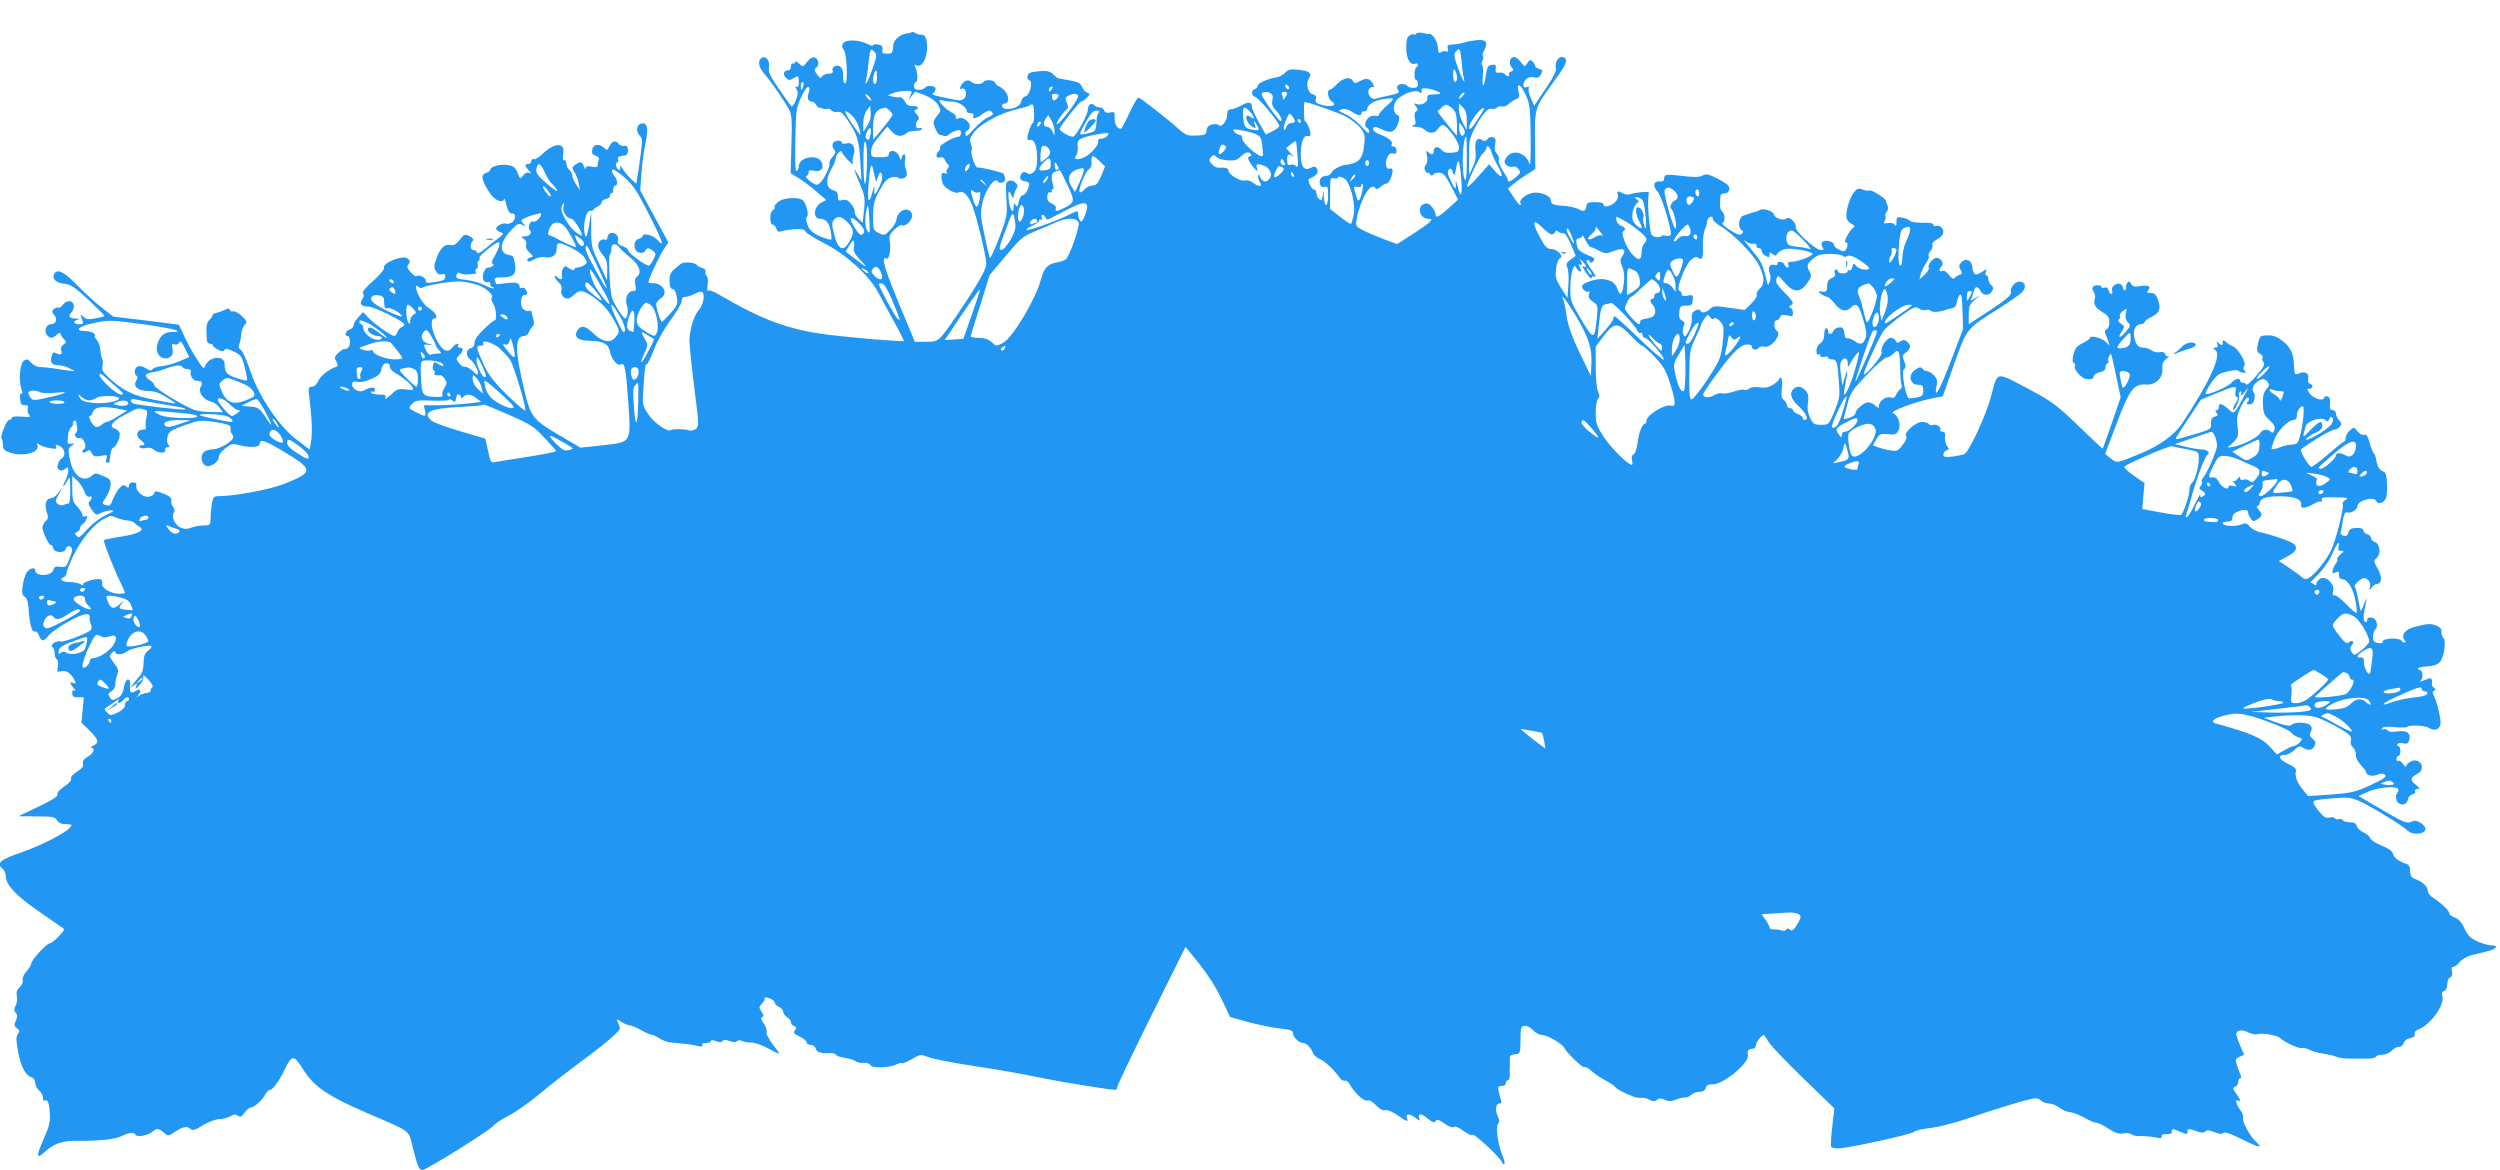 <?xml version="1.0" standalone="no"?>
<!DOCTYPE svg PUBLIC "-//W3C//DTD SVG 20010904//EN"
 "http://www.w3.org/TR/2001/REC-SVG-20010904/DTD/svg10.dtd">
<svg version="1.0" xmlns="http://www.w3.org/2000/svg"
 width="1280pt" height="599pt" viewBox="0 0 1280 599"
 preserveAspectRatio="xMidYMid meet">
<g transform="translate(0,599) scale(0.1,-0.1)"
fill="#2196f3" stroke="none">
<path d="M4669 5825 c-3 -2 -16 -5 -30 -7 -30 -4 -64 -34 -65 -57 -3 -43 -5
-46 -32 -46 -23 0 -28 4 -24 21 3 16 -2 22 -22 26 -14 3 -26 1 -26 -4 0 -5
-13 -2 -29 7 -43 22 -111 24 -124 3 -8 -12 -7 -21 3 -33 17 -20 22 -178 6
-172 -6 2 -10 17 -9 32 3 40 -12 64 -38 58 -13 -4 -19 -12 -16 -23 3 -13 -2
-17 -20 -17 -14 0 -29 -7 -34 -14 -7 -11 -11 -10 -23 6 -18 24 -19 32 -6 40
16 10 11 42 -7 50 -13 4 -25 -2 -40 -21 -22 -28 -22 -28 -42 -9 -13 11 -21 13
-21 6 0 -7 -4 -9 -10 -6 -5 3 -10 -3 -10 -14 0 -12 -6 -21 -14 -21 -24 0 -30
-21 -12 -38 13 -14 20 -14 36 -4 28 17 30 16 30 -19 0 -19 -4 -28 -11 -23 -8
5 -8 1 0 -14 8 -15 7 -29 -5 -57 -8 -21 -19 -34 -23 -29 -4 5 -33 45 -63 89
-45 65 -55 86 -51 111 6 37 -19 63 -41 45 -18 -15 -10 -49 19 -81 31 -35 110
-149 127 -185 12 -24 14 -60 10 -176 l-4 -146 38 -23 c22 -13 63 -44 92 -69
l53 -45 -25 -13 c-41 -21 -46 -83 -7 -83 30 0 48 -23 55 -68 6 -42 6 -43 -16
-36 -65 19 -93 40 -104 74 -8 23 -8 37 -2 41 12 7 -7 75 -23 85 -26 16 -94 12
-121 -7 -15 -11 -26 -25 -22 -30 3 -5 -1 -11 -8 -14 -18 -7 -19 -75 -2 -75 7
0 16 -9 19 -21 5 -14 12 -18 23 -14 10 4 40 9 68 11 39 3 53 0 58 -11 3 -8 45
-34 93 -59 113 -57 229 -162 277 -249 18 -34 56 -104 85 -156 28 -52 50 -95
49 -97 -6 -5 -267 17 -388 32 -203 26 -333 74 -563 208 -24 14 -47 23 -52 18
-4 -4 -5 10 -2 30 3 21 1 40 -4 44 -5 3 -8 13 -7 22 2 10 -5 18 -17 20 -11 3
-23 9 -27 15 -9 14 -67 18 -82 6 -6 -5 -21 -17 -33 -27 -12 -9 -23 -26 -24
-37 -3 -43 2 -65 15 -65 9 0 17 -15 21 -40 6 -37 4 -44 -31 -83 -21 -23 -41
-43 -44 -45 -7 -3 -30 66 -30 91 0 8 11 22 25 31 38 25 10 76 -42 76 -13 0
-23 2 -23 5 0 15 54 132 77 166 l25 38 -72 133 -72 133 6 85 c3 47 12 115 20
152 17 79 12 110 -18 106 -26 -4 -33 -40 -11 -62 14 -14 15 -26 5 -98 -6 -46
-13 -98 -17 -116 l-5 -33 -26 23 c-13 13 -34 37 -44 53 -11 17 -18 22 -14 13
3 -10 1 -18 -3 -18 -13 0 -24 34 -12 38 5 2 8 9 5 17 -4 9 4 15 23 17 22 2 28
8 28 28 0 19 -5 25 -20 23 -11 -1 -23 3 -27 10 -12 20 -36 15 -47 -10 -11 -24
-13 -25 -31 -8 -25 22 -54 16 -58 -13 -3 -17 2 -25 18 -29 13 -4 19 -11 16
-20 -3 -8 -6 -21 -6 -29 0 -10 -8 -12 -30 -7 -22 4 -30 2 -31 -8 0 -8 -4 -4
-9 9 -11 26 -19 27 -45 8 -17 -12 -18 -16 -4 -37 9 -13 19 -40 22 -59 l7 -35
-20 30 c-11 17 -20 37 -20 46 0 9 -7 22 -15 29 -8 7 -15 21 -15 31 0 11 -5 19
-11 19 -7 0 -9 11 -6 29 13 62 -40 64 -103 5 -19 -19 -41 -32 -47 -29 -7 2
-13 -2 -13 -10 0 -8 -7 -15 -15 -15 -20 0 -19 -9 2 -32 15 -16 15 -18 1 -13
-10 4 -21 -2 -30 -14 -14 -20 -15 -19 -28 14 -11 27 -20 35 -50 40 -38 6 -90
-8 -90 -24 0 -5 -9 -13 -20 -16 -11 -3 -20 -13 -20 -21 0 -21 28 -74 53 -101
22 -25 57 -31 58 -10 0 6 6 -8 12 -33 8 -31 17 -44 27 -43 23 4 22 -35 -1 -47
-11 -6 -24 -8 -29 -5 -12 7 -50 -12 -50 -26 0 -5 9 -13 21 -17 20 -8 20 -9
-11 -33 -18 -13 -48 -37 -68 -54 -23 -20 -37 -26 -40 -17 -2 6 -10 12 -18 12
-16 0 -19 31 -4 46 7 7 2 15 -15 24 -25 13 -28 12 -51 -18 -19 -23 -31 -31
-47 -27 -30 7 -50 -12 -71 -64 -14 -37 -15 -49 -5 -68 9 -16 18 -21 31 -17 12
3 18 0 18 -10 0 -19 -6 -22 -57 -31 -35 -5 -43 -4 -43 8 0 16 -37 34 -47 23
-3 -3 -17 6 -30 20 -19 21 -21 29 -12 40 10 12 9 18 -2 29 -23 23 -134 -21
-123 -48 2 -7 -23 -36 -56 -66 -42 -37 -58 -56 -51 -64 6 -8 4 -19 -5 -31 -16
-23 -4 -36 34 -36 28 0 182 -77 182 -90 0 -6 -7 -13 -15 -16 -8 -3 -17 -14
-20 -25 -4 -10 -11 -19 -16 -19 -16 0 -101 60 -132 93 l-28 29 -24 -26 c-14
-15 -25 -34 -25 -42 0 -9 -9 -18 -20 -21 -19 -5 -29 -33 -11 -33 15 0 18 -45
4 -59 -8 -7 -17 -11 -19 -8 -3 3 -16 -6 -30 -18 -22 -21 -24 -26 -12 -45 8
-15 9 -24 3 -26 -44 -17 -82 -46 -94 -72 -9 -20 -22 -32 -34 -32 -17 0 -19 -5
-14 -47 14 -113 17 -191 10 -231 l-8 -44 -66 51 c-91 68 -195 223 -239 356
-17 52 -39 99 -47 104 -11 6 -14 15 -8 27 4 11 9 34 10 53 2 19 10 41 19 49
13 13 11 18 -16 44 -17 16 -37 27 -44 24 -7 -3 -15 0 -17 7 -3 9 -9 9 -28 0
-13 -7 -32 -13 -42 -15 -10 -2 -18 -6 -18 -10 1 -5 -7 -16 -16 -25 -16 -16
-19 -33 -14 -103 0 -11 8 -20 16 -20 8 0 15 -4 15 -8 0 -5 12 -15 26 -22 19
-11 27 -11 33 -2 5 9 17 7 48 -8 37 -18 42 -24 56 -82 9 -34 14 -64 12 -66 -2
-2 -26 3 -53 12 -51 17 -62 30 -62 72 0 47 -81 40 -99 -9 -7 -19 -12 -15 -46
39 -21 32 -49 84 -62 114 -14 30 -26 56 -27 57 -1 1 -77 11 -169 22 l-167 20
-57 44 c-32 25 -89 77 -127 116 -70 72 -107 89 -120 54 -9 -23 14 -43 56 -46
28 -3 52 -18 121 -82 47 -44 84 -81 82 -83 -2 -3 -24 -8 -47 -12 -34 -7 -47
-5 -61 8 -17 15 -17 15 -8 -11 10 -25 9 -27 -14 -27 -29 0 -34 16 -7 23 11 3
8 5 -9 6 -35 1 -42 11 -23 32 9 10 14 26 12 36 -5 26 -37 28 -55 4 -8 -12 -19
-19 -24 -16 -5 3 -15 0 -23 -7 -12 -11 -12 -15 1 -30 19 -21 10 -48 -16 -48
-24 0 -37 -35 -21 -55 16 -19 29 -19 52 2 10 9 18 11 18 5 0 -6 7 -18 16 -27
15 -15 15 -17 -1 -29 -11 -8 -16 -20 -12 -29 8 -21 -2 -28 -24 -16 -15 8 -20
5 -25 -15 -8 -33 2 -46 35 -46 16 0 42 -7 57 -16 l29 -15 -45 5 c-25 4 -61 9
-80 12 -19 2 -46 5 -59 5 -13 1 -32 11 -42 22 -14 18 -21 20 -36 11 -21 -13
-29 -100 -13 -147 6 -17 6 -26 0 -22 -6 4 -9 -8 -7 -27 2 -26 7 -33 24 -32 15
0 19 -5 15 -18 -2 -10 1 -24 7 -32 10 -12 3 -13 -39 -9 -31 2 -50 0 -50 -7 0
-5 -6 -10 -13 -10 -13 0 -48 -86 -39 -95 4 -3 6 -18 7 -33 0 -22 7 -29 35 -39
67 -23 154 -1 142 37 -4 12 -2 13 9 4 8 -6 31 -15 53 -18 31 -6 38 -5 33 7 -4
12 -1 12 19 3 26 -12 33 -50 10 -63 -7 -4 -17 -18 -20 -31 -9 -27 16 -41 39
-22 13 10 15 9 15 -9 0 -12 -7 -35 -15 -51 -20 -38 -11 -40 9 -2 15 26 15 24
16 -45 0 -40 -3 -72 -8 -71 -4 0 -15 -2 -25 -7 -10 -4 -23 -2 -32 5 -13 11
-13 17 6 49 l21 36 -22 -27 c-12 -16 -27 -28 -35 -28 -27 0 -39 -29 -27 -68
11 -32 10 -39 -6 -52 -9 -8 -16 -24 -14 -35 5 -31 32 -85 42 -85 5 0 10 -7 12
-16 5 -25 59 -28 65 -4 3 11 11 16 19 13 18 -7 18 -18 -2 -68 -14 -38 -18 -41
-45 -37 -24 4 -31 0 -36 -16 -8 -33 -93 -35 -93 -2 0 19 -30 10 -44 -12 -7
-13 -17 -43 -20 -67 -5 -34 -3 -46 10 -56 10 -6 18 -27 19 -46 5 -84 17 -137
31 -132 8 3 18 -5 24 -21 12 -33 23 -33 52 3 13 15 58 47 101 70 74 41 110 47
106 19 -1 -7 1 -21 5 -30 5 -10 6 -24 3 -31 -6 -15 -145 -69 -158 -61 -5 3
-18 0 -30 -6 -15 -9 -18 -15 -10 -23 6 -6 11 -21 11 -33 0 -13 5 -26 11 -30 6
-4 9 -19 5 -36 -5 -27 -4 -30 17 -25 25 7 48 -8 67 -42 11 -21 10 -23 -4 -18
-21 8 -20 -1 1 -26 10 -11 12 -17 6 -13 -9 5 -13 0 -13 -13 0 -17 6 -21 30
-21 l29 0 -6 -65 -6 -65 42 -41 c47 -47 50 -61 19 -77 -13 -6 -17 -11 -10 -11
22 -2 12 -26 -18 -45 -22 -13 -29 -23 -25 -36 4 -13 -4 -24 -30 -40 -22 -14
-34 -28 -31 -36 3 -9 -10 -24 -35 -41 -24 -16 -38 -32 -35 -40 4 -10 -25 -29
-97 -63 l-102 -49 92 -1 c82 0 94 -2 105 -20 9 -14 24 -20 47 -20 29 0 32 -2
21 -16 -26 -30 -148 -93 -253 -129 -110 -38 -128 -55 -92 -85 8 -7 15 -24 15
-37 0 -43 49 -96 164 -176 61 -43 118 -82 126 -87 12 -8 9 -15 -20 -45 -18
-19 -39 -35 -45 -35 -16 0 -95 -86 -95 -103 0 -8 -11 -26 -24 -40 -14 -15 -22
-34 -20 -45 3 -10 -3 -26 -15 -36 -14 -13 -19 -26 -15 -46 4 -15 1 -37 -6 -49
-9 -17 -9 -26 1 -37 9 -11 9 -20 0 -40 -10 -22 -9 -28 6 -39 13 -10 15 -16 6
-26 -6 -8 -10 -23 -9 -34 11 -109 39 -178 76 -190 12 -4 20 -15 20 -28 0 -13
9 -30 20 -40 11 -9 20 -26 20 -37 0 -12 4 -19 9 -15 15 9 23 -12 26 -68 3 -42
-4 -67 -32 -130 -37 -83 -37 -104 0 -70 50 47 94 63 170 62 109 -2 199 8 232
25 35 18 61 20 70 5 9 -13 64 -2 86 17 21 19 32 18 58 -5 22 -19 23 -19 58 5
39 26 63 30 80 13 9 -9 25 -4 62 20 29 17 65 31 84 31 17 1 43 7 57 15 19 10
28 11 39 2 10 -9 18 -5 33 16 11 15 26 27 33 27 17 0 58 37 74 68 6 12 17 22
24 22 14 1 49 49 75 105 36 75 46 76 93 1 56 -89 125 -137 329 -225 234 -101
210 -83 235 -182 24 -95 30 -109 49 -109 19 0 339 199 361 225 11 13 47 37 80
53 33 17 103 66 155 109 52 44 140 112 195 153 151 111 224 174 219 188 -2 6
-7 20 -11 29 -7 17 -6 17 20 0 14 -9 33 -17 41 -17 9 0 36 -11 60 -25 25 -14
49 -24 53 -23 4 1 21 -6 37 -17 16 -11 43 -21 60 -22 17 -2 47 -5 66 -7 19 -1
50 -6 69 -11 24 -5 31 -4 27 4 -5 7 2 11 18 11 14 0 26 4 26 10 0 6 10 6 27
-1 18 -7 28 -6 33 1 5 8 15 8 35 0 19 -7 32 -7 38 -1 6 6 17 7 27 1 9 -5 30
-8 46 -8 17 1 56 -13 87 -30 31 -17 57 -29 57 -27 0 3 -16 26 -36 51 -19 26
-33 53 -29 61 3 8 -4 28 -15 43 -14 20 -17 29 -8 32 10 4 9 10 -3 28 -14 22
-14 25 3 42 10 10 16 23 13 28 -3 5 8 4 24 -1 17 -6 29 -16 28 -22 -1 -6 8
-16 21 -22 12 -5 22 -17 22 -25 0 -8 9 -21 20 -28 11 -7 20 -18 20 -26 0 -8 7
-17 16 -20 13 -5 14 -9 4 -21 -10 -12 -6 -17 24 -32 20 -9 36 -23 36 -30 0 -7
9 -13 21 -13 12 0 23 -8 26 -20 5 -19 29 -25 83 -22 8 0 17 -4 21 -9 3 -6 23
-12 44 -15 21 -3 45 -10 53 -16 8 -7 27 -11 43 -10 18 1 32 -3 35 -11 6 -17
100 -15 133 3 13 6 25 9 28 6 3 -3 26 7 51 21 44 26 45 26 90 9 26 -9 134 -30
242 -46 107 -16 248 -41 313 -55 99 -21 366 -65 398 -65 5 0 9 6 9 14 0 8 79
172 175 366 l175 352 72 -89 c43 -54 87 -123 113 -179 l43 -91 93 -26 c52 -14
124 -29 162 -33 54 -5 67 -10 67 -24 0 -20 31 -50 52 -50 17 0 42 -26 51 -53
4 -9 19 -23 34 -29 28 -12 75 -57 102 -96 8 -11 20 -18 27 -15 7 2 18 -6 24
-18 24 -44 73 -89 91 -84 10 4 27 -5 45 -25 19 -19 35 -28 46 -24 10 3 36 -7
62 -25 50 -35 58 -37 50 -17 -9 25 13 26 42 4 22 -18 27 -19 21 -6 -11 29 10
30 43 1 25 -21 34 -23 40 -13 7 11 16 9 46 -13 24 -16 42 -23 48 -17 7 5 26
-3 50 -21 24 -17 42 -25 46 -19 6 10 150 -125 150 -141 0 -5 5 -9 10 -9 6 0 4
14 -4 35 -26 62 -40 153 -27 169 9 11 9 20 2 35 -17 31 -14 71 5 71 11 0 14 5
9 18 -3 9 -9 29 -12 45 -5 23 -2 27 16 27 12 0 21 6 21 15 0 8 5 15 11 15 6 0
10 12 9 28 -1 15 -1 32 0 37 1 6 1 22 0 37 -1 22 3 27 26 30 28 3 28 4 29 73
0 63 2 70 20 73 12 2 31 -8 45 -23 13 -14 35 -25 49 -25 24 0 102 -45 110 -65
10 -23 94 -104 103 -99 5 4 22 -5 36 -19 15 -14 46 -35 69 -47 23 -12 47 -28
54 -36 11 -13 43 -30 94 -49 11 -5 29 -7 39 -6 10 2 29 -3 42 -10 18 -9 27 -9
38 0 10 9 20 9 40 0 20 -9 32 -9 51 -1 14 7 36 12 49 12 13 0 29 7 36 15 7 8
25 15 40 15 19 0 29 6 33 19 3 14 13 19 33 19 56 -2 190 108 183 149 -4 22 3
33 21 33 13 0 20 7 20 18 0 18 36 60 43 51 2 -2 14 -20 26 -39 13 -19 93 -103
178 -185 l155 -150 -11 -94 c-6 -52 -8 -98 -5 -103 3 -4 18 -8 34 -8 48 0 374
71 390 85 8 7 46 16 85 20 40 4 129 27 210 55 77 27 184 60 238 76 91 25 99
26 115 10 10 -9 30 -16 44 -16 14 0 37 -10 52 -21 15 -12 39 -22 54 -23 15 -1
48 -14 75 -29 26 -15 53 -27 60 -25 6 1 34 -12 61 -30 36 -23 55 -30 77 -25
16 3 35 1 42 -5 7 -6 28 -10 47 -9 19 1 52 -2 73 -6 28 -6 37 -5 35 5 -2 8 7
12 25 11 18 -1 27 3 27 13 0 17 0 17 44 -1 32 -14 36 -14 36 0 0 18 4 18 47 3
24 -9 36 -9 44 -1 8 8 20 7 46 -3 24 -10 39 -12 47 -5 8 7 38 -3 99 -34 85
-43 107 -46 67 -10 -31 28 -72 105 -66 122 3 8 -3 26 -14 40 -21 27 -28 59
-10 48 16 -10 12 5 -11 36 -18 25 -18 30 -5 35 9 3 16 15 16 25 0 10 5 19 10
19 6 0 7 7 1 18 -4 9 -13 31 -18 48 -9 29 -8 33 13 43 l24 10 -20 47 c-11 25
-20 52 -20 59 0 21 29 26 62 9 16 -8 37 -13 46 -9 21 8 100 -5 115 -19 21 -21
99 -57 112 -52 7 2 24 -1 37 -8 14 -8 47 -17 74 -21 27 -4 57 -11 67 -16 9 -5
43 -10 75 -9 31 0 71 0 89 0 18 0 35 5 38 10 3 6 19 10 34 10 15 0 36 9 46 20
10 11 27 20 37 20 11 0 22 9 25 19 3 12 17 23 33 26 20 4 27 11 23 21 -3 8 4
17 18 23 65 24 140 131 123 174 -4 11 0 19 10 23 10 4 16 18 16 35 0 17 6 32
15 35 10 4 13 14 9 30 -4 17 -2 24 8 24 7 0 21 11 31 24 10 13 37 29 60 35 23
6 61 15 85 21 46 12 57 30 16 30 -14 0 -45 9 -70 20 -35 16 -49 30 -66 66 -14
32 -30 49 -50 56 -15 6 -28 15 -28 22 0 14 -42 54 -82 79 -16 10 -28 26 -28
36 0 22 -25 46 -63 60 -21 8 -27 17 -27 41 0 20 -6 32 -17 36 -39 12 -68 34
-71 52 -2 14 -21 27 -57 42 -30 12 -57 29 -60 39 -2 9 -18 22 -34 29 -16 7
-31 22 -34 32 -4 14 -14 20 -35 20 -17 0 -34 5 -37 11 -4 6 -13 8 -21 5 -7 -3
-16 -1 -19 4 -4 6 -17 7 -29 4 -19 -4 -30 3 -56 36 -24 30 -30 44 -21 50 7 4
51 10 99 13 77 6 92 4 137 -17 59 -27 211 -120 241 -148 15 -13 33 -18 55 -16
43 4 50 30 14 54 -21 13 -31 15 -50 6 -21 -10 -38 -3 -146 60 l-123 72 47 22
c55 25 157 32 157 11 0 -7 -4 -17 -9 -22 -5 -6 -5 -20 0 -33 12 -30 53 -27 57
4 2 12 12 24 24 27 11 3 17 10 13 16 -3 6 2 11 12 11 15 0 13 4 -9 23 -30 23
-27 36 10 56 46 24 14 84 -33 63 -14 -7 -25 -17 -25 -24 0 -7 -7 -2 -16 10 -8
12 -20 20 -25 17 -5 -4 -9 1 -9 9 0 9 5 16 10 16 6 0 10 11 10 25 0 14 -5 25
-11 25 -5 0 -7 5 -4 10 3 6 17 7 30 4 18 -4 25 -1 30 16 11 35 -12 53 -61 45
-27 -4 -45 -2 -49 5 -4 6 -14 9 -22 6 -9 -4 -11 -2 -7 5 4 8 27 10 65 6 32 -3
60 -2 64 1 12 12 91 8 112 -5 34 -22 64 -2 58 40 -7 50 -21 100 -33 124 -9 16
-9 23 1 26 9 4 9 7 -1 15 -7 5 -12 13 -11 18 4 24 -2 36 -16 30 -45 -18 -50
-19 -39 -7 13 14 7 51 -7 51 -5 0 -9 3 -9 8 0 4 21 8 47 10 31 2 53 9 65 22
20 22 34 106 19 123 -10 12 -11 17 -11 41 0 8 -13 19 -29 24 -29 10 -37 10
-113 -9 -43 -11 -66 -42 -47 -65 7 -9 8 -14 1 -14 -6 0 -14 5 -17 10 -10 16
-95 13 -95 -4 0 -9 -8 -12 -25 -8 -19 3 -25 10 -25 31 0 15 5 32 11 38 18 18
7 58 -18 61 -16 2 -23 -2 -23 -13 0 -9 -5 -13 -11 -9 -11 6 -9 40 6 104 5 25
2 20 -18 -30 -10 -24 -11 -24 -18 15 -10 56 -18 87 -23 92 -7 7 33 43 48 43
21 0 37 -25 30 -46 -5 -18 -5 -18 9 -2 8 10 19 18 25 18 27 0 30 35 7 76 -22
40 -23 43 -6 58 23 21 16 73 -10 81 -10 4 -19 12 -19 20 0 8 -9 17 -20 20 -11
3 -20 12 -20 20 0 8 -12 13 -35 12 -28 -1 -37 -6 -41 -23 -4 -16 -11 -20 -25
-17 -11 3 -18 11 -15 18 2 7 8 34 11 59 5 29 12 46 19 43 20 -8 56 12 56 32 0
28 86 52 96 26 8 -19 37 -12 49 12 6 10 8 45 7 77 -3 46 -8 59 -22 63 -17 5
-30 28 -35 65 -1 10 -7 23 -13 30 -5 7 -15 32 -21 55 -8 31 -16 41 -26 37 -9
-4 -23 4 -34 17 -19 23 -19 24 -40 5 -12 -11 -21 -27 -21 -38 0 -10 -3 -18 -7
-18 -5 0 -41 -30 -82 -65 -41 -36 -80 -65 -87 -65 -10 0 -54 69 -54 86 0 10
153 104 170 104 10 0 23 7 30 15 10 13 10 19 -4 33 -9 10 -16 26 -16 35 0 9
-7 17 -15 17 -16 0 -18 9 -15 48 1 22 -24 33 -32 13 -6 -17 -57 1 -73 25 -14
21 -14 24 0 24 19 0 20 19 1 26 -8 3 -12 13 -8 26 6 26 -15 39 -45 27 -26 -10
-25 -10 -28 46 -3 58 -19 89 -60 121 -25 19 -48 28 -72 27 -42 -1 -43 -2 -53
-47 -7 -31 -5 -38 11 -47 11 -5 17 -14 13 -20 -3 -5 -1 -16 5 -23 9 -11 1 -26
-36 -69 -26 -31 -49 -51 -51 -46 -2 5 -10 9 -18 9 -8 0 -14 5 -14 10 0 17 -26
11 -44 -9 -20 -22 -124 -67 -133 -57 -3 3 9 27 27 54 28 41 39 49 83 60 28 7
53 9 56 4 3 -4 15 -9 25 -10 16 -3 18 -1 8 10 -8 10 -8 18 -1 25 13 13 -33 91
-59 100 -9 3 -25 13 -34 21 -16 14 -18 13 -18 -3 0 -15 -2 -16 -17 -4 -15 12
-16 12 -10 -3 4 -13 1 -18 -10 -18 -15 0 -15 -1 0 -13 34 -24 -29 -162 -172
-377 -39 -57 -111 -110 -207 -150 -128 -53 -125 -53 -157 -27 l-29 23 53 139
c72 193 93 221 159 216 47 -3 86 36 81 81 -2 23 3 36 21 51 12 10 18 16 12 13
-7 -3 -15 1 -18 10 -4 11 -14 14 -29 11 -12 -3 -31 1 -41 9 -11 8 -30 14 -42
14 -26 0 -40 15 -47 55 -6 37 8 65 33 65 11 0 20 5 20 10 0 6 16 18 35 27 42
20 50 42 34 88 -10 27 -19 35 -37 35 -20 0 -22 3 -13 14 17 20 -1 28 -43 21
-27 -5 -36 -3 -45 12 -9 15 -12 16 -20 3 -5 -8 -8 -17 -5 -21 2 -4 0 -10 -6
-14 -5 -3 -10 1 -10 10 0 8 -7 18 -15 21 -19 8 -48 -15 -41 -32 3 -7 1 -16 -3
-19 -5 -2 -11 5 -14 16 -4 15 -11 20 -21 16 -9 -4 -16 -2 -16 3 0 13 -37 13
-45 0 -4 -6 -1 -17 5 -25 6 -8 9 -23 6 -33 -9 -29 2 -49 40 -71 27 -16 34 -27
34 -51 0 -17 -6 -33 -14 -36 -12 -5 -12 -10 0 -39 18 -45 18 -51 -3 -27 -19
21 -83 38 -83 22 0 -5 -17 -18 -37 -27 -30 -15 -39 -26 -47 -58 -6 -27 -6 -40
2 -43 6 -2 8 -10 5 -18 -6 -16 34 -61 57 -64 28 -4 40 0 40 14 0 7 14 16 30
20 21 4 30 11 30 26 0 11 5 20 11 20 5 0 7 4 4 10 -3 5 -2 18 4 27 11 20 8 28
40 -122 l19 -89 -45 -131 c-24 -71 -46 -131 -47 -132 -1 -1 -57 51 -124 116
-109 105 -135 125 -246 184 -182 97 -167 99 -201 -30 -25 -94 -102 -263 -134
-296 -4 -4 -31 -10 -59 -14 -43 -5 -52 -3 -52 10 0 8 7 18 16 21 14 5 14 9 3
22 -7 9 -12 29 -11 45 3 21 -1 29 -13 29 -9 0 -14 4 -11 9 8 13 -19 32 -37 25
-8 -3 -18 -1 -22 5 -3 6 -19 11 -34 11 -33 0 -97 -58 -82 -73 6 -6 0 -23 -17
-44 -23 -32 -29 -34 -63 -29 -21 3 -50 11 -64 16 l-26 10 18 31 c16 28 22 30
60 26 35 -4 43 -1 53 19 15 27 -1 78 -28 89 -20 8 113 58 199 75 l56 11 58
164 c66 186 62 181 230 286 49 32 100 67 113 78 28 26 25 55 -5 59 -24 4 -53
-30 -47 -56 3 -12 -26 -37 -106 -90 l-110 -72 0 49 c0 44 4 53 32 77 31 25 31
25 4 9 -28 -17 -29 -17 -21 1 4 11 10 27 12 37 7 23 20 22 33 -3 14 -25 46
-26 59 -1 8 14 7 22 -4 31 -8 7 -15 21 -15 31 0 11 -4 19 -10 19 -5 0 -6 8 -3
17 7 17 5 17 -21 0 -32 -21 -43 -15 -48 28 -4 35 -36 46 -58 20 -11 -13 -11
-21 -2 -36 10 -16 10 -21 -5 -26 -10 -4 -21 -11 -26 -17 -5 -7 -15 -1 -28 16
-12 16 -26 25 -34 21 -18 -6 -20 8 -3 25 13 13 -5 42 -27 42 -18 0 -48 -37
-40 -50 4 -6 -5 -22 -20 -36 l-28 -25 7 27 c4 15 16 40 27 56 11 15 17 32 14
38 -3 6 1 17 9 25 8 9 13 22 10 30 -4 8 6 20 25 30 32 16 40 42 20 62 -6 6
-18 9 -25 6 -8 -3 -14 -1 -14 5 0 5 -10 10 -22 11 -13 0 -39 1 -58 1 -19 1
-37 5 -40 9 -3 5 -20 12 -37 16 -31 6 -33 5 -33 -22 0 -20 -3 -24 -9 -14 -5 8
-19 12 -35 9 -21 -4 -24 -2 -16 12 5 10 7 20 3 23 -3 4 0 13 7 22 7 9 9 22 4
32 -4 10 -8 21 -8 25 -2 13 -76 59 -85 53 -5 -3 -21 -1 -35 5 -21 8 -28 5 -44
-15 -22 -27 -43 -99 -38 -130 1 -11 13 -25 25 -31 18 -9 20 -14 10 -20 -20
-13 -52 -74 -40 -74 13 0 14 -20 2 -38 -6 -10 -13 -11 -34 -1 -15 7 -27 18
-27 25 0 19 -50 30 -61 13 -4 -8 -3 -19 3 -26 8 -10 6 -13 -10 -13 -27 0 -135
99 -128 117 7 18 -33 58 -46 45 -14 -14 -60 -1 -65 19 -6 20 -55 35 -75 23 -7
-5 -17 -9 -23 -9 -5 -1 -18 -4 -27 -8 -10 -4 -24 -9 -32 -11 -22 -7 -30 -58
-12 -72 13 -9 14 -13 3 -22 -9 -8 -25 -3 -61 21 -27 17 -44 33 -37 35 15 5 14
47 -2 60 -11 10 -13 30 -8 80 0 6 10 12 20 12 25 0 34 26 16 44 -8 7 -35 24
-60 36 -39 19 -50 21 -69 11 -16 -9 -43 -9 -101 -2 -84 10 -95 9 -95 -15 0 -8
-6 -14 -12 -13 -42 5 -51 -20 -19 -55 20 -24 74 -203 65 -218 -4 -5 -15 -8
-25 -5 -10 3 -21 2 -24 -3 -2 -4 -16 -5 -29 -3 -23 5 -25 11 -32 82 -5 42 -7
92 -5 113 l3 36 -39 -2 c-21 -2 -46 -6 -55 -10 -9 -4 -25 -3 -37 3 -28 16 -34
14 -28 -8 3 -12 -3 -27 -15 -37 -23 -22 -58 -28 -58 -11 0 8 -15 12 -43 12
-36 0 -42 -3 -45 -22 -4 -26 -14 -28 -44 -12 -12 6 -43 13 -70 15 -55 3 -68 9
-68 29 0 22 -51 43 -90 38 -37 -6 -75 -37 -65 -53 3 -6 3 -10 -2 -10 -4 0 -20
19 -35 43 l-27 42 27 22 c15 13 46 35 70 50 l43 28 -2 146 c-1 169 -2 165 97
302 67 91 75 113 48 124 -22 8 -45 -24 -38 -53 4 -16 -10 -46 -53 -109 l-58
-87 -16 37 c-10 21 -15 44 -12 52 4 9 0 11 -11 7 -11 -4 -16 -1 -16 11 0 27
26 46 54 39 19 -4 27 -1 36 16 10 18 9 22 -9 27 -12 3 -21 10 -21 15 0 5 -6
15 -13 23 -11 11 -16 9 -27 -8 -13 -21 -13 -21 -35 7 -15 19 -29 27 -39 23
-19 -7 -21 -38 -4 -55 9 -9 7 -13 -5 -18 -9 -3 -14 -10 -11 -15 3 -5 1 -9 -5
-9 -5 0 -13 5 -16 10 -4 6 -16 10 -28 8 -18 -2 -21 1 -19 20 3 20 0 23 -20 20
-19 -2 -24 -11 -30 -51 -9 -67 -22 -74 -16 -9 3 29 1 55 -3 58 -5 3 -5 13 1
23 5 10 6 21 3 25 -4 3 -1 17 7 30 21 40 8 56 -42 50 -24 -3 -52 -8 -63 -12
-11 -3 -27 -7 -35 -8 -8 0 -23 -2 -34 -3 -13 -1 -17 -7 -13 -20 3 -14 1 -18
-9 -14 -8 3 -20 1 -27 -5 -9 -8 -13 -2 -15 24 -1 19 -11 45 -22 56 -11 12 -20
19 -20 16 0 -4 -13 -3 -29 2 -19 5 -33 4 -40 -3 -6 -6 -11 -8 -11 -4 0 4 -9 3
-20 -3 -16 -9 -20 -21 -20 -65 0 -56 20 -91 46 -81 15 6 19 -9 6 -18 -12 -7
-13 -66 -1 -66 5 0 9 -9 9 -20 0 -15 -7 -20 -24 -20 -14 0 -28 5 -31 10 -8 13
-42 13 -50 0 -4 -6 -2 -17 4 -24 9 -10 -1 -15 -47 -25 -31 -7 -64 -14 -72 -17
-22 -6 -45 33 -29 52 6 7 16 11 21 8 6 -4 5 3 -2 15 -16 30 -31 34 -65 17 -26
-14 -31 -14 -38 -1 -13 24 -50 17 -81 -15 -16 -17 -33 -30 -38 -30 -16 0 -8
-49 10 -59 31 -18 2 -31 -44 -20 -34 9 -41 14 -37 31 4 13 0 21 -15 25 -26 6
-38 54 -20 82 17 27 4 37 -55 44 -39 4 -52 1 -67 -15 -10 -11 -29 -21 -41 -23
-47 -8 -99 -30 -99 -43 0 -7 -7 -15 -15 -18 -21 -8 -19 -33 4 -42 20 -7 121
-130 121 -147 0 -5 -16 -18 -35 -27 l-34 -17 -36 63 c-19 35 -35 70 -35 79 0
26 -17 28 -55 7 -19 -11 -44 -20 -54 -20 -13 0 -18 -8 -18 -30 0 -30 -32 -67
-43 -50 -3 4 -17 6 -32 3 -19 -4 -28 -12 -30 -30 -3 -23 -8 -25 -53 -27 -43
-2 -54 2 -85 29 -68 61 -202 165 -211 165 -6 0 -27 -36 -47 -80 -20 -43 -39
-79 -42 -79 -19 -2 -34 22 -33 53 1 33 -1 35 -23 30 -17 -4 -26 -1 -30 10 -3
9 -14 16 -23 16 -9 0 -22 5 -28 11 -15 15 -33 3 -33 -22 0 -26 -62 -139 -76
-139 -24 0 -74 32 -68 43 22 38 101 136 110 137 6 0 19 9 29 20 17 18 17 20 1
26 -10 4 -21 17 -26 29 -6 15 -20 25 -42 29 -18 4 -42 8 -53 10 -11 3 -23 5
-27 5 -4 1 -15 10 -25 20 -14 15 -29 19 -64 17 -26 -2 -52 -6 -58 -10 -14 -9
-14 -33 0 -38 19 -6 2 -75 -20 -81 -11 -2 -21 -15 -23 -28 -5 -35 -98 -53 -98
-19 0 5 6 10 14 10 25 0 23 43 -2 68 -13 12 -27 22 -31 22 -5 0 -11 7 -15 15
-6 17 -51 20 -61 5 -8 -14 -48 -13 -62 1 -15 15 -39 6 -53 -20 -8 -17 -8 -19
4 -15 20 8 31 -32 13 -50 -10 -11 -24 -12 -58 -5 -100 20 -114 25 -101 32 6 5
12 15 12 23 0 16 -45 20 -55 4 -3 -5 -17 -10 -31 -10 -17 0 -24 5 -24 20 0 11
5 20 10 20 12 0 8 59 -5 80 -5 8 -4 11 3 7 20 -13 42 6 53 46 13 48 4 106 -16
108 -23 2 -29 4 -41 11 -6 4 -13 6 -15 3z m-198 -178 c-23 -66 -48 -113 -37
-67 4 14 9 50 12 80 8 79 11 85 30 66 14 -15 14 -22 -5 -79z m3012 31 c3 -35
8 -74 12 -88 11 -44 -14 4 -35 66 -15 44 -17 58 -7 69 20 24 24 17 30 -47z
m-23 -85 c0 -13 -4 -23 -10 -23 -5 0 -10 17 -10 38 0 27 3 33 10 22 5 -8 10
-25 10 -37z m-2970 2 c0 -19 -4 -35 -10 -35 -11 0 -13 30 -4 54 10 25 14 19
14 -19z m-377 -45 c-3 -11 -7 -20 -9 -20 -2 0 -4 9 -4 20 0 11 4 20 9 20 5 0
7 -9 4 -20z m2487 -11 c0 -6 -4 -7 -10 -4 -5 3 -10 11 -10 16 0 6 5 7 10 4 6
-3 10 -11 10 -16z m1237 -249 c1 -108 -1 -155 -7 -137 -18 57 -88 75 -117 31
-13 -21 -13 -25 0 -39 9 -8 23 -12 32 -9 10 4 21 -1 30 -12 12 -17 11 -21 -13
-41 -29 -24 -42 -28 -42 -13 0 5 -12 26 -26 47 -14 21 -23 46 -20 55 2 10 -2
25 -11 33 -10 10 -12 25 -8 45 5 23 3 32 -11 37 -10 4 -21 0 -28 -9 -9 -12
-15 -13 -29 -4 -25 16 -39 -9 -32 -59 3 -27 -1 -53 -14 -80 l-19 -40 -1 89
c-1 76 3 95 25 140 37 74 72 116 89 109 9 -3 21 0 29 6 7 6 20 9 28 6 7 -3 23
3 33 13 11 10 28 21 39 25 14 5 17 13 12 33 -13 52 8 48 33 -6 24 -51 26 -67
28 -220z m-3696 227 c-10 -27 -4 -47 14 -47 8 0 18 -7 23 -16 5 -9 12 -16 15
-15 4 0 14 -2 22 -6 9 -3 18 -3 22 0 3 3 12 0 19 -8 8 -7 22 -11 33 -8 14 3
27 -7 50 -41 49 -71 60 -106 66 -213 l6 -98 -21 35 c-24 40 -22 31 15 -57 22
-54 25 -71 19 -128 l-7 -66 -23 22 c-12 11 -20 27 -18 33 3 7 -5 25 -17 40
-16 21 -27 26 -45 22 -20 -6 -24 -3 -24 19 0 18 -7 26 -24 31 -36 9 -41 53
-11 106 14 24 25 50 25 59 0 9 7 22 15 29 8 7 15 8 15 3 0 -6 14 -25 32 -43
17 -18 29 -26 25 -17 -4 10 -2 29 3 43 14 37 -4 68 -36 60 -14 -4 -24 -2 -24
4 0 16 -40 12 -46 -5 -4 -8 -1 -22 6 -30 11 -13 9 -20 -7 -38 -11 -12 -19 -27
-16 -34 5 -14 -30 -85 -51 -102 -13 -11 -21 -9 -47 10 -18 13 -27 25 -21 27 7
2 12 11 12 19 0 11 7 14 25 9 37 -9 57 13 41 45 -21 42 -116 25 -116 -22 0
-10 -5 -21 -11 -24 -7 -5 -9 42 -7 156 3 154 5 168 30 222 15 32 32 56 37 52
6 -3 7 -15 2 -28z m1241 11 c-7 -7 -12 -8 -12 -2 0 14 12 26 19 19 2 -3 -1
-11 -7 -17z m1978 -6 c26 -11 19 -15 -30 -16 -18 -1 -24 -6 -22 -18 3 -21 -30
-40 -55 -31 -16 6 -16 5 -4 -11 12 -14 12 -19 2 -26 -9 -5 -11 -18 -6 -38 5
-24 3 -31 -12 -35 -10 -3 -3 -5 15 -6 18 0 40 -8 48 -16 21 -21 52 -19 66 5 7
11 18 20 25 20 20 0 83 -85 83 -113 0 -23 -5 -26 -37 -29 -28 -2 -42 2 -54 16
-17 20 -39 15 -39 -10 0 -17 -12 -18 -28 -2 -10 10 -11 6 -6 -20 4 -19 2 -38
-6 -46 -8 -11 -9 -20 -1 -33 6 -10 11 -13 11 -8 0 6 5 3 10 -5 7 -10 12 -12
18 -4 4 6 18 11 32 10 20 -2 32 -15 60 -70 l35 -68 -48 -44 c-51 -46 -67 -53
-67 -30 0 8 -8 24 -18 36 -13 17 -24 21 -40 16 -40 -13 -23 -76 20 -76 33 0
19 -14 -70 -73 l-89 -57 -67 25 c-37 14 -86 35 -107 46 -38 19 -39 21 -33 57
20 105 73 194 96 159 4 -8 13 -5 26 6 10 9 24 17 31 17 12 0 31 40 31 67 0 9
-6 13 -14 10 -19 -8 -27 27 -13 58 8 17 18 23 30 19 12 -4 17 0 17 15 0 12 -6
21 -16 21 -8 0 -12 5 -9 10 9 14 -15 35 -58 51 -20 7 -37 19 -37 26 0 17 14
16 49 -1 40 -21 66 -11 79 32 8 24 8 38 2 40 -23 8 -31 41 -16 69 18 35 101
70 123 51 8 -6 13 -7 12 -2 -1 5 -1 13 0 17 1 10 47 4 81 -11z m-2692 -1 c1 0
-2 -11 -8 -23 l-11 -23 18 23 19 23 50 -19 c32 -13 55 -30 67 -49 16 -29 16
-31 -3 -53 -11 -13 -20 -29 -20 -36 0 -19 22 -64 31 -64 4 0 14 -3 22 -6 8 -3
21 1 28 9 8 7 24 16 37 19 17 5 22 2 22 -13 0 -10 -5 -19 -12 -19 -23 0 -99
-42 -95 -54 2 -6 -2 -17 -10 -24 -16 -16 -7 -36 13 -28 9 3 18 -2 21 -12 4 -9
11 -20 17 -24 6 -4 6 -11 -2 -21 -7 -7 -8 -18 -4 -22 4 -5 -1 -5 -10 -2 -19 7
-23 -9 -12 -51 7 -24 66 -58 83 -47 21 12 49 -15 69 -67 23 -58 72 -262 72
-300 0 -27 -51 -115 -148 -258 -96 -141 -96 -140 -162 -140 l-56 0 -83 200
c-74 177 -92 244 -62 226 13 -9 24 49 17 88 -5 27 -1 37 23 60 16 16 34 26 39
23 16 -10 52 23 52 48 0 32 -35 43 -61 19 -10 -9 -19 -26 -19 -38 0 -11 -14
-34 -31 -52 -29 -30 -32 -31 -60 -17 -28 14 -29 17 -29 86 1 62 5 80 33 131
23 43 39 62 59 67 15 4 30 4 33 1 12 -12 40 -7 46 8 4 8 2 23 -3 34 -6 10 -7
31 -4 47 6 31 -9 41 -17 12 -4 -16 -6 -15 -12 4 -11 34 -55 42 -55 9 0 -8 -16
-12 -45 -11 -43 0 -45 1 -45 30 0 21 13 45 42 78 l41 49 24 -27 c24 -26 53
-27 78 -4 5 5 24 9 42 9 18 0 33 4 33 10 0 5 -7 7 -15 4 -18 -7 -21 26 -4 43
7 7 5 16 -8 28 -13 13 -14 20 -5 23 22 7 12 21 -15 19 -20 -1 -30 5 -40 23 -7
14 -18 24 -25 22 -6 -2 -23 0 -37 3 l-26 7 30 12 c23 10 78 14 93 7z m1840
-10 c8 -5 11 -17 7 -34 -5 -20 -1 -33 19 -54 23 -24 34 -53 22 -53 -9 0 -96
123 -96 136 0 15 27 18 48 5z m82 2 c0 -10 -20 -40 -20 -31 0 3 -3 13 -6 22
-4 11 -1 16 10 16 9 0 16 -3 16 -7z m896 -18 c-9 -9 -16 -13 -16 -8 0 12 22
34 28 28 2 -2 -3 -11 -12 -20z m-3026 -17 c0 -5 -7 -3 -15 6 -8 8 -15 18 -15
22 0 3 7 1 15 -6 8 -7 15 -17 15 -22z m960 23 c0 -5 -6 -14 -14 -20 -11 -9
-15 -7 -19 9 -4 15 0 20 14 20 10 0 19 -4 19 -9z m100 -4 c0 -22 -109 -162
-110 -141 0 12 37 64 54 76 6 4 6 16 -2 32 -9 21 -9 27 6 35 25 15 52 13 52
-2z m1583 -46 c-24 -21 -43 -43 -43 -49 0 -6 -9 -8 -20 -5 -33 9 -68 -45 -40
-62 6 -3 10 -13 10 -22 0 -10 -16 2 -39 29 -22 24 -58 53 -82 63 -39 18 -41
20 -18 26 15 3 34 -1 51 -13 29 -20 48 -23 48 -8 0 6 7 10 15 10 8 0 15 5 15
11 0 21 33 43 74 50 70 11 72 9 29 -30z m-2229 19 c33 0 76 -28 76 -49 0 -6 9
-11 20 -11 13 0 18 -5 14 -15 -5 -11 -2 -14 12 -8 11 3 21 9 24 12 3 3 15 11
27 18 17 10 24 9 32 -1 9 -10 5 -16 -19 -26 -17 -7 -50 -34 -73 -60 -33 -37
-43 -43 -44 -29 -1 11 2 19 7 19 4 0 11 7 14 17 9 23 -29 56 -55 48 -14 -5
-19 -3 -15 3 4 6 -4 16 -16 23 -48 25 -93 81 -52 65 9 -3 30 -6 48 -6z m2020
-78 c26 -15 59 -41 72 -58 21 -27 24 -39 19 -83 -7 -76 -27 -97 -100 -106 -25
-3 -63 -25 -68 -39 -4 -9 -15 -16 -25 -16 -25 0 -41 -18 -34 -42 3 -13 11 -18
23 -15 17 5 19 -1 19 -44 0 -60 -19 -66 -22 -6 -1 37 -2 38 -5 9 -4 -28 -7
-31 -19 -21 -8 6 -14 20 -14 30 0 11 -6 19 -14 19 -11 0 -34 49 -24 54 42 18
52 33 39 55 -6 9 -13 10 -27 3 -37 -20 -54 2 -54 71 1 63 15 97 38 90 6 -3 12
2 12 11 0 19 -21 66 -29 66 -5 0 -7 88 -2 97 4 6 175 -54 215 -75z m-1599 13
c0 -25 -3 -45 -7 -45 -7 0 -28 -57 -28 -77 0 -8 6 -13 13 -10 22 7 36 -27 37
-88 0 -46 -4 -64 -18 -76 -14 -12 -22 -13 -35 -5 -13 8 -20 7 -27 -4 -14 -21
-7 -34 18 -38 12 -2 22 -7 22 -12 0 -22 -21 -60 -34 -60 -7 0 -16 -14 -20 -32
-5 -26 -9 -30 -16 -18 -8 12 -10 11 -10 -7 0 -41 -17 -24 -24 24 -7 53 -1 67
13 32 7 -18 10 -19 10 -6 1 9 7 26 13 37 10 16 10 23 -3 35 -9 10 -23 13 -34
9 -16 -6 -17 -16 -12 -93 5 -83 4 -90 -38 -201 -24 -63 -46 -108 -48 -100 -3
8 -15 62 -27 119 -20 93 -21 109 -9 165 13 65 63 132 78 107 10 -16 44 -2 37
16 -3 8 -6 18 -6 22 0 7 -117 36 -135 33 -12 -2 -38 75 -30 88 3 4 1 20 -4 33
-8 21 -5 32 17 61 33 43 138 99 219 117 32 7 62 16 67 20 15 13 20 1 21 -46z
m2159 2 c3 -12 6 -42 6 -67 l-1 -45 -27 32 c-15 18 -37 46 -50 62 l-22 30 21
20 c20 18 24 18 44 5 13 -8 26 -25 29 -37z m56 -34 l-1 -48 -19 35 c-11 19
-19 50 -20 68 l0 32 20 -20 c15 -15 20 -33 20 -67z m-3069 -26 l-21 -32 0 43
c0 26 7 53 18 67 l17 23 3 -35 c2 -22 -4 -46 -17 -66z m113 77 c9 -8 16 -18
16 -21 0 -6 -33 -50 -72 -96 l-27 -32 -1 52 c0 80 13 103 62 112 4 0 14 -6 22
-15z m1846 -6 c23 -25 27 -46 5 -28 -9 7 -18 10 -21 7 -10 -10 5 -42 27 -55
19 -12 20 -12 14 10 -9 26 -3 23 14 -9 10 -20 9 -21 -21 -18 -42 6 -50 15 -53
69 -4 51 4 57 35 24z m1163 -44 c-25 -38 -39 -52 -41 -41 -5 24 63 115 76 102
2 -2 -14 -29 -35 -61z m-1939 37 c-5 -3 -9 -23 -10 -44 0 -21 -5 -42 -11 -48
-8 -8 -73 -22 -73 -15 0 15 54 107 67 115 18 10 42 3 27 -8z m-1273 -3 c25
-21 39 -44 49 -77 5 -17 7 -31 5 -31 -2 0 -23 27 -45 60 -39 57 -42 75 -9 48z
m2279 -40 c0 -4 -8 -8 -19 -8 -11 0 -22 -10 -26 -22 -3 -13 -9 -18 -11 -11 -3
6 2 28 11 50 16 36 17 37 31 19 8 -11 14 -23 14 -28z m-1245 2 c8 -16 15 -39
14 -52 l0 -23 -11 23 c-6 12 -17 22 -24 22 -20 0 -26 17 -12 40 7 11 14 20 15
20 1 0 9 -13 18 -30z m1275 0 c0 -5 -2 -10 -4 -10 -3 0 -8 5 -11 10 -3 6 -1
10 4 10 6 0 11 -4 11 -10z m-1338 -22 c-7 -7 -12 -8 -12 -2 0 14 12 26 19 19
2 -3 -1 -11 -7 -17z m2178 -34 c0 -7 -4 -15 -9 -18 -11 -7 -21 17 -21 47 1 22
1 22 15 3 8 -11 15 -25 15 -32z m-3045 -21 c-4 -19 -9 -23 -17 -15 -9 9 -8 19
2 39 15 32 25 16 15 -24z m1971 12 c27 -11 32 -19 37 -61 3 -27 4 -50 2 -52
-14 -14 -105 64 -105 90 0 10 -6 18 -14 18 -7 0 -19 7 -26 15 -12 14 -8 15 31
9 24 -4 58 -12 75 -19z m-756 -10 c-7 -8 -21 -15 -32 -15 -11 0 -18 -5 -15
-12 6 -18 -41 -71 -75 -85 -35 -15 -55 -8 -37 13 6 8 9 28 7 45 -5 34 8 43 87
59 67 13 79 12 65 -5z m1840 -122 c0 -80 -3 -113 -10 -103 -18 28 -12 220 7
220 2 0 3 -53 3 -117z m-3071 -6 c-2 -145 -17 -161 -18 -19 -1 80 3 121 9 117
6 -3 10 -46 9 -98z m2204 30 c5 -59 4 -67 -8 -57 -8 7 -22 10 -30 6 -11 -4
-15 2 -15 24 0 32 8 37 30 18 8 -7 4 0 -10 15 l-25 29 24 19 c13 11 25 18 26
17 2 -2 5 -34 8 -71z m-1268 22 c5 -13 -1 -26 -17 -39 -13 -11 -25 -19 -28
-20 -3 0 -4 20 -2 44 3 37 7 43 23 39 10 -3 21 -14 24 -24z m900 23 c6 -4 2
-15 -12 -29 -23 -22 -30 -13 -17 21 7 18 14 20 29 8z m1361 -29 c4 -14 17 -45
30 -67 34 -60 29 -78 -10 -34 l-32 37 -53 -60 c-29 -33 -55 -58 -58 -55 -8 7
58 150 78 169 11 10 19 22 19 27 0 21 20 8 26 -17z m-1231 -13 c3 -5 1 -10 -4
-10 -18 0 -12 -21 15 -54 22 -26 26 -27 20 -8 -8 24 0 27 37 13 30 -12 44 -46
27 -66 -18 -21 -35 -18 -48 8 -6 13 -11 16 -11 7 0 -8 3 -22 8 -30 17 -25 1
-30 -29 -9 -17 13 -35 19 -45 15 -21 -8 -85 30 -85 50 0 13 -16 18 -51 15 -8
-1 -24 7 -34 18 -15 17 -16 23 -5 36 11 14 15 14 29 1 9 -8 35 -16 59 -17 33
-3 47 2 64 19 24 24 43 28 53 12z m-774 -36 l27 -26 -20 -49 c-17 -39 -25 -49
-44 -49 -14 0 -32 -9 -41 -19 -9 -11 -20 -18 -25 -15 -11 7 29 106 47 117 9 5
15 18 14 30 -3 46 4 48 42 11z m-251 -13 c0 -24 -5 -29 -30 -33 -36 -5 -38 7
-8 39 29 30 38 29 38 -6z m1200 -3 c0 -4 -6 -5 -14 -2 -8 3 -12 12 -9 21 5 12
7 12 14 1 5 -7 9 -16 9 -20z m430 7 c0 -8 -4 -15 -10 -15 -5 0 -10 7 -10 15 0
8 5 15 10 15 6 0 10 -7 10 -15z m471 -73 c8 -93 -1 -116 -18 -47 -8 30 -11 37
-10 18 4 -40 -4 -35 -28 17 -14 30 -15 44 -7 52 9 9 14 5 20 -13 9 -22 10 -20
17 19 10 60 18 45 26 -46z m-2061 46 c0 -5 -4 -8 -10 -8 -5 0 -10 10 -10 23 0
18 2 19 10 7 5 -8 10 -18 10 -22z m-2630 -22 c11 -24 27 -49 35 -56 9 -8 21
-22 27 -34 6 -11 -14 1 -45 28 -59 50 -66 61 -59 89 7 28 22 19 42 -27z m1706
-19 c10 24 12 26 19 10 5 -11 1 -33 -10 -58 -24 -51 -32 -56 -28 -16 2 21 -2
15 -10 -16 -6 -27 -15 -46 -19 -42 -7 8 -1 122 9 165 5 21 8 18 17 -23 l11
-49 11 29z m464 42 c-7 -11 -14 -18 -17 -15 -8 8 5 36 17 36 7 0 7 -6 0 -21z
m1608 3 c9 -6 6 -14 -13 -32 -30 -28 -40 -22 -24 14 13 28 17 30 37 18z
m-3248 -234 c73 -143 86 -182 47 -137 -21 25 -77 39 -77 20 0 -5 -9 -11 -20
-14 -30 -8 -28 -63 2 -70 14 -4 26 -1 31 8 10 18 17 18 40 1 17 -13 17 -16 2
-45 -8 -17 -19 -31 -24 -31 -17 0 -106 66 -104 77 1 6 -11 16 -28 22 -23 8
-29 15 -25 29 8 23 -17 47 -39 38 -8 -3 -15 -13 -15 -22 0 -10 -5 -14 -14 -11
-20 8 -39 -18 -32 -41 4 -11 15 -30 26 -42 15 -17 20 -37 19 -74 l-1 -51 -40
85 c-39 80 -41 90 -41 175 l0 90 -11 -70 c-8 -48 -14 -64 -19 -52 -17 42 2
134 27 128 5 -2 12 1 15 6 3 4 14 13 25 18 10 6 18 15 17 20 -1 6 8 13 21 16
13 3 22 11 21 17 -2 7 2 12 7 12 6 0 10 9 10 20 0 11 5 20 10 20 15 0 12 31
-6 51 -9 10 -13 23 -9 29 4 6 27 -8 61 -37 45 -40 66 -71 124 -185z m2229 220
c0 -7 -10 -35 -22 -62 l-23 -49 -18 28 c-30 46 -7 86 57 94 4 1 7 -5 6 -11z
m-91 -60 c46 -95 46 -102 2 -127 -43 -24 -62 -27 -54 -8 3 8 -6 18 -21 25 -18
8 -24 18 -23 37 2 17 7 24 16 20 7 -2 10 0 7 5 -3 6 -2 10 4 10 6 0 6 11 1 31
-11 36 -5 56 18 62 10 3 18 5 19 6 1 0 15 -27 31 -61z m1166 36 c3 -8 2 -12
-4 -9 -6 3 -10 10 -10 16 0 14 7 11 14 -7z m302 -22 c-18 -16 -18 -16 -6 6 6
13 14 21 18 18 3 -4 -2 -14 -12 -24z m-1566 -3 c-7 -11 -14 -18 -17 -15 -3 3
0 12 7 21 18 21 23 19 10 -6z m1537 -7 c26 -42 43 -131 34 -172 -5 -23 -11
-44 -14 -46 -2 -3 -27 14 -56 36 l-51 40 0 81 c0 76 1 81 20 76 11 -3 20 -1
20 3 0 14 35 0 47 -18z m-1856 -9 c13 -16 12 -17 -3 -4 -17 13 -22 21 -14 21
2 0 10 -8 17 -17z m1934 -40 c-8 -45 -21 -62 -28 -37 -3 11 -8 29 -12 41 -5
18 -2 20 15 16 11 -3 20 0 20 6 0 6 3 11 6 11 3 0 3 -17 -1 -37z m-4155 -27
c-1 -6 -10 0 -20 13 -11 13 -20 28 -20 35 1 6 10 0 20 -13 11 -13 20 -28 20
-35z m5752 27 c22 -19 23 -42 4 -49 -18 -7 -30 -35 -19 -43 13 -9 31 -88 23
-101 -9 -14 -64 175 -57 195 8 20 26 19 49 -2z m-3562 -8 c12 7 12 -1 4 -44
-9 -41 -18 -39 -32 8 -15 50 -15 56 3 41 8 -6 19 -9 25 -5z m3690 -6 c0 -11
-4 -17 -10 -14 -5 3 -10 13 -10 21 0 8 5 14 10 14 6 0 10 -9 10 -21z m-33 -40
c-14 -22 -24 -24 -30 -6 -7 21 3 35 23 30 16 -4 17 -8 7 -24z m-258 7 c7 -8
14 -47 17 -88 4 -58 2 -68 -6 -48 -6 13 -9 34 -6 46 6 24 -16 60 -32 51 -11
-8 -6 -38 14 -76 18 -34 9 -39 -19 -13 -18 17 -22 30 -19 59 3 21 12 43 21 50
14 11 14 14 1 23 -13 8 -13 10 1 10 9 0 22 -6 28 -14z m-5524 -37 c-7 -22 18
-59 41 -59 12 0 54 -67 54 -85 0 -4 -13 3 -29 14 -39 28 -84 106 -76 131 4 11
9 20 11 20 3 0 2 -9 -1 -21z m1567 -129 c-2 -2 -7 2 -12 10 -12 18 -13 66 -2
111 6 29 8 22 12 -41 3 -41 4 -77 2 -80z m1114 137 c2 -7 -3 -30 -12 -52 -12
-29 -18 -35 -25 -24 -5 8 -9 22 -9 32 0 21 3 22 -56 -7 -70 -34 -195 -77 -208
-73 -6 2 6 11 27 20 20 9 37 21 37 27 0 6 4 8 10 5 6 -3 7 1 4 9 -3 9 -2 16 4
16 5 0 12 -7 15 -14 5 -13 11 -13 37 2 138 74 166 84 176 59z m-324 -15 c7
-26 -16 -80 -26 -63 -10 15 1 81 13 81 5 0 11 -8 13 -18z m-2472 -31 c0 -15
-31 -42 -40 -36 -14 9 -31 -30 -18 -43 14 -14 1 -32 -25 -32 -21 -1 -21 -2 -4
-14 11 -8 15 -20 11 -30 -4 -11 2 -25 17 -39 20 -19 21 -22 6 -25 -9 -2 -17
-8 -17 -13 0 -12 10 -11 40 6 14 7 37 11 52 8 34 -7 58 11 58 43 0 12 3 25 8
27 16 10 119 -45 134 -71 16 -26 16 -29 -2 -40 -11 -7 -27 -12 -35 -12 -8 0
-15 -5 -15 -10 0 -6 -11 -3 -24 5 -22 15 -25 15 -34 -1 -5 -9 -7 -25 -5 -35 6
-22 -7 -25 -25 -7 -7 7 -12 8 -12 2 0 -6 9 -19 20 -29 13 -12 18 -25 14 -40
-6 -23 15 -48 37 -43 7 2 21 11 31 21 27 26 49 21 109 -23 35 -27 65 -60 86
-98 38 -67 39 -70 13 -100 -26 -32 -69 -22 -116 25 -37 36 -60 39 -78 11 -20
-33 4 -53 65 -53 69 -1 95 -16 103 -58 7 -37 38 -73 55 -63 19 12 26 -21 37
-184 15 -220 20 -213 -131 -230 l-113 -12 -99 58 c-145 85 -155 97 -188 234
-50 209 -50 280 0 280 8 0 19 8 22 18 4 9 12 23 19 30 9 8 10 21 3 44 -5 18
-9 34 -9 36 0 2 -5 2 -12 0 -7 -3 -19 2 -28 9 -20 17 -15 73 6 73 16 0 18 9 5
29 -5 7 -14 10 -20 7 -6 -4 -11 -1 -11 8 0 19 -24 23 -77 15 -24 -3 -43 -5
-43 -3 0 1 -3 9 -6 18 -5 13 2 16 39 16 55 0 72 17 64 66 -7 41 -9 45 -29 48
-53 8 -52 61 3 121 36 39 44 43 63 34 17 -10 19 -9 9 2 -7 7 -13 16 -13 20 0
7 41 25 75 32 11 3 21 5 23 6 1 0 2 -3 2 -8z m2429 -59 c1 -37 -51 -122 -74
-122 -11 0 -9 15 11 68 47 128 47 127 55 106 4 -10 8 -34 8 -52z m-857 18 c32
-33 33 -58 1 -106 -29 -46 -56 -27 -74 54 -10 41 -10 54 1 67 19 22 38 19 72
-15z m79 -31 c6 -11 4 -21 -4 -28 -10 -8 -20 0 -40 31 -14 22 -24 45 -21 50 7
10 50 -26 65 -53z m3892 43 c49 -26 117 -82 117 -96 0 -7 -5 -17 -12 -24 -7
-7 -13 -27 -13 -44 -1 -41 -15 -45 -47 -11 -30 31 -61 110 -47 119 15 9 10 21
-9 27 -11 2 -21 14 -25 26 -6 25 -5 26 36 3z m457 6 c0 -7 19 -24 42 -38 64
-38 172 -149 196 -202 28 -60 28 -92 1 -117 -12 -11 -18 -24 -14 -30 3 -6 -9
-26 -28 -45 l-34 -33 -79 11 c-72 11 -81 10 -99 -6 -21 -20 -41 -23 -50 -8 -4
7 -13 7 -26 0 -14 -8 -19 -20 -17 -43 1 -18 -7 -47 -17 -65 -18 -30 -20 -31
-27 -11 -4 11 -3 29 2 39 8 15 6 21 -8 29 -13 7 -17 18 -14 43 3 30 7 33 35
33 27 0 32 4 34 29 2 26 0 28 -28 22 -21 -4 -29 -2 -29 8 0 8 -5 16 -12 18
-18 6 27 126 58 155 19 18 29 21 39 13 20 -16 27 3 24 63 -1 29 3 65 9 80 7
16 12 34 12 41 0 24 30 38 30 14z m-3460 -8 c0 -5 -2 -10 -4 -10 -2 0 -12 -3
-20 -6 -12 -5 -15 -2 -10 10 7 17 34 22 34 6z m213 -11 c5 -20 -43 -160 -64
-185 -5 -6 -27 -14 -48 -18 -46 -7 -66 -28 -81 -86 -27 -102 -145 -299 -194
-325 -35 -19 -35 -19 -59 3 -16 15 -36 22 -65 22 -23 0 -42 3 -42 8 0 4 22 76
49 160 l48 154 82 97 c74 89 87 101 149 126 37 15 85 36 107 46 57 26 111 25
118 -2z m2422 -59 c7 0 15 6 18 13 3 9 7 9 17 0 7 -6 18 -9 24 -7 8 3 23 -20
38 -55 l26 -61 -26 -19 c-22 -16 -25 -23 -17 -42 6 -13 8 -53 5 -89 l-5 -65
-32 50 c-27 44 -31 56 -26 98 3 27 12 51 19 54 23 9 -11 47 -42 48 -23 0 -33
10 -61 63 -41 75 -35 97 13 48 19 -20 41 -36 49 -36z m-5056 43 c19 -18 65
-103 59 -108 -3 -3 -73 29 -98 44 -8 5 -23 12 -32 15 -14 4 -15 9 -5 35 13 36
47 42 76 14z m5765 -15 c7 -27 -5 -41 -30 -36 -11 2 -27 -6 -36 -17 -10 -11
-17 -15 -18 -8 0 14 58 83 70 83 4 0 10 -10 14 -22z m-459 -17 c11 -14 14 -21
7 -17 -7 4 -24 0 -38 -9 -33 -21 -46 -9 -16 15 12 10 22 24 22 31 0 7 1 10 3
8 1 -2 11 -15 22 -28z m1585 12 c-1 -10 -9 -36 -20 -58 -11 -22 -19 -59 -20
-82 0 -24 -4 -43 -10 -43 -11 0 -13 60 -4 137 6 49 12 56 47 62 4 0 7 -7 7
-16z m-1734 -28 c20 -48 17 -57 -6 -15 -20 36 -24 50 -14 50 3 0 12 -16 20
-35z m1189 -26 c29 -30 42 -49 30 -44 -11 4 -41 10 -67 12 -40 5 -47 9 -51 32
-5 27 7 51 27 51 7 0 34 -23 61 -51z m-6245 -15 c0 -29 -30 -10 -43 29 -6 16
-5 16 18 1 14 -9 25 -23 25 -30z m5155 -19 c6 -1 25 -9 43 -19 32 -16 36 -16
74 -1 49 19 68 8 45 -25 -13 -19 -13 -26 -1 -56 10 -24 12 -51 8 -85 -8 -59
-18 -69 -32 -30 -12 33 -33 48 -77 52 -37 3 -105 -21 -105 -37 0 -16 25 -35
35 -26 4 4 5 -3 1 -14 -5 -16 0 -26 20 -39 25 -16 26 -20 20 -81 -12 -117 -15
-117 -79 -12 -54 90 -57 98 -57 161 0 36 5 78 11 94 9 25 12 26 20 11 15 -26
32 -23 18 3 -8 15 -8 19 0 15 15 -10 14 7 -1 24 -7 8 -3 6 10 -4 22 -19 31
-43 11 -30 -8 4 -8 1 -1 -12 20 -35 41 -59 42 -46 0 7 5 10 10 7 17 -11 11 5
-16 41 -15 19 -24 38 -20 41 4 4 11 2 15 -5 6 -10 10 -10 20 2 10 12 4 17 -33
31 -28 11 -46 25 -50 39 -9 34 -7 46 9 46 8 0 15 6 15 13 1 6 9 -4 18 -23 9
-19 22 -35 27 -35z m545 49 c0 -8 -4 -12 -10 -9 -5 3 -10 10 -10 16 0 5 5 9
10 9 6 0 10 -7 10 -16z m-4318 -45 c-4 -25 2 -38 34 -72 41 -43 36 -41 -34 12
l-42 33 17 29 c22 37 31 37 25 -2z m4605 13 c10 2 17 -2 16 -9 -2 -7 4 -13 12
-13 8 0 15 -7 15 -15 0 -8 9 -19 20 -25 16 -9 20 -8 20 6 0 14 2 14 16 3 13
-11 17 -10 25 3 5 9 23 19 39 23 33 7 140 -12 140 -25 0 -11 -75 -40 -105 -40
-18 0 -23 -4 -19 -15 4 -8 2 -15 -4 -15 -5 0 -12 7 -16 15 -6 17 -36 20 -36 4
0 -6 -6 -9 -14 -6 -22 9 -36 -12 -26 -39 6 -14 6 -34 1 -46 -9 -22 -9 -22 -16
7 -16 69 -29 99 -58 133 -17 21 -38 46 -46 57 -15 18 -15 19 1 7 9 -7 25 -12
35 -10z m-6422 -14 c-4 -13 -15 -38 -26 -55 -10 -18 -14 -33 -8 -33 6 0 7 -4
4 -10 -3 -5 -15 -10 -25 -10 -23 0 -39 -58 -19 -71 7 -4 17 -5 21 -3 4 3 8 -2
8 -10 0 -9 5 -16 12 -16 6 0 9 -3 6 -6 -3 -3 -25 4 -48 16 -24 12 -66 24 -95
27 -45 5 -52 8 -48 24 4 13 9 16 17 11 6 -5 25 -8 41 -7 45 3 47 4 40 14 -3 5
0 13 6 16 5 4 8 13 5 21 -3 7 -1 16 5 19 5 4 7 10 4 15 -6 9 82 79 98 80 5 0
5 -10 2 -22z m617 -6 c7 -9 32 -32 54 -50 46 -35 62 -79 36 -98 -11 -8 -13
-20 -9 -42 6 -27 4 -32 -13 -32 -26 0 -43 -41 -30 -74 9 -25 3 -66 -10 -66 -5
0 -23 24 -40 52 -30 48 -33 62 -39 161 -3 60 -3 111 1 114 5 2 8 15 8 29 0 28
23 32 42 6z m-112 -99 c28 -58 49 -108 46 -110 -2 -2 -28 42 -59 98 -49 89
-59 119 -41 119 2 0 27 -48 54 -107z m6650 87 c0 -20 -33 -75 -37 -63 -2 7 1
21 7 33 6 11 8 25 5 30 -3 6 1 10 9 10 9 0 16 -5 16 -10z m-275 -30 c4 -6 13
-7 23 -1 12 6 30 0 65 -22 26 -18 47 -35 47 -39 0 -16 -53 -8 -66 10 -13 16
-14 16 -20 -5 -3 -13 -10 -20 -15 -17 -5 3 -9 0 -9 -5 0 -6 -11 -11 -25 -11
-14 0 -25 5 -25 10 0 6 -5 10 -11 10 -6 0 -8 -8 -5 -18 4 -12 -1 -20 -17 -27
-16 -7 -22 -19 -22 -40 0 -26 -3 -30 -25 -28 -24 3 -24 2 -6 -12 11 -8 25 -15
32 -15 6 0 24 -16 38 -35 29 -37 58 -45 82 -20 28 28 41 16 63 -58 17 -57 19
-80 12 -100 -12 -31 -27 -34 -58 -12 -12 9 -28 14 -35 13 -7 -2 -13 7 -14 18
0 12 -4 26 -8 32 -8 13 -43 4 -50 -14 -7 -19 -26 -18 -26 1 0 8 -4 15 -10 15
-5 0 -10 -15 -10 -33 0 -21 -7 -36 -20 -45 -12 -7 -20 -23 -20 -38 0 -14 4
-23 10 -19 6 3 10 1 10 -6 0 -6 8 -9 20 -6 11 3 20 1 20 -4 0 -5 9 -9 19 -9
25 0 29 -12 36 -112 6 -77 4 -88 -22 -153 -29 -69 -30 -70 -69 -70 -35 0 -41
4 -56 35 -12 25 -16 48 -11 78 4 33 1 47 -12 62 -20 23 -45 26 -63 8 -22 -22
-12 -52 28 -89 37 -34 53 -69 30 -69 -5 0 -10 5 -10 10 0 6 -11 15 -25 20 -14
5 -25 14 -25 20 0 5 -7 10 -15 10 -8 0 -15 6 -15 14 0 7 -7 20 -16 27 -13 10
-15 24 -11 61 3 26 2 50 -4 53 -5 4 -9 1 -9 -5 0 -5 -15 -19 -32 -30 -24 -14
-42 -18 -70 -13 -24 3 -43 1 -53 -7 -8 -6 -18 -9 -24 -6 -5 4 -30 -1 -54 -9
-25 -8 -52 -12 -61 -9 -9 3 -27 -1 -41 -10 -22 -15 -55 -13 -55 4 0 13 103
154 149 205 32 35 54 50 74 51 17 1 27 -3 27 -12 0 -16 26 -19 35 -4 3 6 16 8
28 5 36 -9 92 64 64 82 -16 10 -17 53 -1 53 6 0 15 7 18 16 4 12 14 14 36 9
26 -6 30 -4 30 13 0 11 -6 23 -12 26 -10 5 -10 7 0 12 20 9 14 21 -34 69 -36
36 -44 50 -38 67 6 21 8 20 40 -17 45 -54 80 -56 116 -6 21 30 24 40 15 56
-19 33 -16 44 15 70 24 20 40 25 88 25 32 0 62 -5 65 -10z m-820 -37 c-11 -45
-25 -74 -34 -69 -4 3 -14 20 -21 37 -12 28 -11 33 4 45 10 7 27 12 38 11 15
-1 18 -7 13 -24z m-4100 -60 c8 -29 -15 -31 -40 -3 -15 16 -16 22 -5 35 15 19
33 6 45 -32z m-69 9 c-4 -3 -14 2 -24 12 -16 18 -16 18 6 6 13 -6 21 -14 18
-18z m3702 -8 c-4 -3 -12 5 -18 18 -12 22 -12 22 6 6 10 -10 15 -20 12 -24z
m223 20 c18 -6 32 -54 23 -77 -2 -7 -18 -21 -34 -31 l-30 -17 0 71 c0 54 3 70
13 66 6 -3 19 -9 28 -12z m-5297 -74 c69 -118 58 -130 -18 -20 -22 32 -44 100
-33 100 3 0 26 -36 51 -80z m5491 50 c8 -16 15 -42 14 -57 l0 -28 -16 23 c-8
12 -23 22 -33 22 -16 0 -17 4 -7 35 13 43 22 44 42 5z m-65 -6 c0 -22 -2 -25
-15 -14 -12 10 -13 16 -4 26 16 20 19 18 19 -12z m1179 -33 c-13 -11 -25 -18
-27 -17 -7 8 12 35 26 39 27 5 27 -1 1 -22z m-7664 9 c3 -5 2 -10 -4 -10 -5 0
-13 5 -16 10 -3 6 -2 10 4 10 5 0 13 -4 16 -10z m6467 -7 c22 -20 24 -53 3
-53 -8 0 -15 -7 -15 -15 0 -8 -4 -15 -10 -15 -14 0 -13 -16 3 -32 14 -16 16
-44 2 -57 -6 -5 -23 -11 -40 -13 -17 -2 -29 -8 -27 -15 1 -7 -2 -13 -7 -13
-11 0 -71 67 -71 80 0 16 23 60 31 60 4 0 28 20 53 45 26 25 49 45 53 45 3 0
15 -7 25 -17z m-6042 -10 c48 -15 92 -55 77 -70 -4 -3 0 -15 8 -27 15 -21 21
-86 8 -86 -5 0 -29 -20 -55 -45 -31 -29 -48 -53 -48 -69 0 -15 -7 -26 -20 -29
-26 -7 -26 -42 0 -60 19 -13 45 -66 36 -74 -2 -3 -15 6 -28 19 -12 12 -29 21
-37 20 -8 -2 -22 6 -31 19 -16 21 -16 23 1 40 23 23 24 39 3 39 -8 0 -12 5 -9
10 11 17 -13 11 -27 -7 -24 -33 -51 -22 -80 32 -31 56 -37 115 -13 115 23 0 2
35 -33 55 -26 16 -62 77 -62 105 0 9 3 10 13 1 8 -6 17 -8 20 -4 11 10 126 31
178 32 26 1 70 -7 99 -16z m640 -77 c0 -9 -12 0 -67 47 -13 12 -19 25 -16 35
5 12 15 6 45 -29 21 -24 38 -48 38 -53z m1483 9 c51 -124 50 -120 31 -105 -14
12 -94 161 -94 176 0 3 8 4 17 2 10 -2 28 -31 46 -73z m5028 53 c10 -13 18
-33 19 -45 0 -25 -40 -133 -50 -133 -4 0 -12 26 -19 58 -7 31 -17 65 -22 74
-18 36 -4 55 49 67 2 1 12 -9 23 -21z m-7568 -18 c4 -17 2 -18 -14 -9 -11 5
-17 14 -14 20 10 15 22 10 28 -11z m2953 -121 l-44 -124 -47 -3 -48 -3 19 28
c100 151 158 233 161 230 2 -2 -17 -60 -41 -128z m3553 81 c1 -13 0 -13 -9 0
-5 8 -9 24 -9 35 l0 20 9 -20 c5 -11 9 -27 9 -35z m1135 16 c4 -23 0 -50 -12
-82 l-19 -47 -7 42 c-6 41 10 121 24 121 4 0 11 -15 14 -34z m-6062 -17 c-2
-19 -13 -44 -23 -55 -26 -27 -49 -105 -49 -160 0 -24 11 -132 25 -240 24 -187
24 -197 8 -210 -10 -7 -25 -11 -33 -8 -20 8 -88 9 -95 2 -14 -13 -87 37 -115
80 -31 46 -31 49 -26 132 8 115 10 129 17 124 3 -2 20 32 37 76 18 46 55 111
87 153 30 41 55 84 55 95 0 15 6 22 19 22 10 0 32 7 47 15 39 20 50 14 46 -26z
m6487 19 c-17 -34 -19 -34 -19 -5 0 18 5 27 15 27 13 0 14 -4 4 -22z m-100
-335 c-59 -155 -88 -204 -74 -129 6 27 2 39 -14 55 -12 12 -27 21 -35 21 -8 0
-18 5 -21 10 -9 14 -20 12 -45 -8 -31 -25 -19 -72 19 -72 24 0 28 -4 28 -29 0
-24 -5 -30 -30 -35 -16 -3 -35 -6 -42 -6 -17 0 -42 140 -27 149 11 7 10 24 -3
54 -5 13 -2 23 14 33 25 18 27 37 5 55 -12 10 -20 10 -34 1 -14 -9 -19 -8 -24
3 -3 8 -14 15 -25 15 -23 0 -56 -53 -47 -76 5 -14 -82 -119 -91 -110 -6 6 83
201 103 225 21 25 107 91 142 110 18 10 27 10 38 1 7 -7 23 -10 34 -7 11 3 22
1 25 -4 6 -9 47 -7 75 4 8 3 24 7 35 9 13 2 21 12 23 28 2 14 9 31 15 39 9 11
13 -7 15 -80 l3 -94 -62 -162z m-8023 312 c2 -41 4 -47 17 -43 15 6 69 -23 75
-41 2 -7 -32 6 -77 28 -75 38 -93 56 -74 75 4 4 19 6 33 4 17 -2 25 -9 26 -23z
m6096 -72 c70 -115 90 -173 86 -254 l-3 -64 -56 116 c-39 81 -59 136 -67 185
-5 38 -13 77 -17 87 -16 40 7 11 57 -70z m-4730 45 c29 -23 47 -118 28 -148
-8 -13 -13 -12 -42 5 -47 27 -58 40 -58 70 0 26 34 85 49 85 4 0 14 -6 23 -12z
m4984 -48 c32 -33 62 -70 66 -81 4 -11 12 -17 18 -14 5 3 10 -1 10 -9 0 -9 6
-16 13 -16 16 -1 100 -97 95 -111 -2 -5 -57 42 -123 105 -66 64 -123 116 -127
116 -5 0 -8 -6 -8 -12 0 -7 -19 -33 -41 -58 l-40 -45 6 60 c10 100 15 113 38
118 12 2 25 5 28 6 4 0 33 -26 65 -59z m-6200 29 c17 -19 18 -21 1 -30 -9 -6
-17 -20 -17 -32 0 -18 -2 -19 -10 -7 -12 18 -13 90 -2 90 5 0 17 -9 28 -21z
m1053 -30 c29 -48 40 -89 23 -89 -7 0 -62 117 -62 133 0 15 8 6 39 -44z m6619
46 c-14 -14 -133 -94 -135 -91 -18 18 81 96 121 96 10 0 17 -2 14 -5z m-7628
-15 c0 -5 -4 -10 -10 -10 -5 0 -10 5 -10 10 0 6 5 10 10 10 6 0 10 -4 10 -10z
m8724 -25 c-4 -17 -1 -32 10 -44 16 -17 15 -20 -10 -50 -30 -36 -45 -34 -20 3
15 24 15 26 -5 39 -13 10 -17 17 -10 22 6 3 9 11 5 16 -3 6 2 17 12 24 25 19
25 19 18 -10z m-7636 -40 c-2 -30 -4 -55 -5 -55 -1 0 -8 3 -17 6 -19 7 -20 29
-5 73 17 48 30 37 27 -24z m5742 24 c0 -10 -4 -19 -10 -19 -5 0 -10 12 -10 26
0 14 4 23 10 19 6 -3 10 -15 10 -26z m630 -8 c0 -35 -26 -62 -32 -34 -5 21 11
63 24 63 4 0 8 -13 8 -29z m-7025 8 c11 -17 0 -20 -21 -4 -17 13 -17 14 -2 15
9 0 20 -5 23 -11z m6180 -10 c7 12 38 -14 48 -40 3 -9 1 -51 -4 -93 -9 -72
-15 -84 -77 -179 -37 -56 -74 -102 -81 -102 -10 0 -13 27 -12 127 2 118 4 131
31 187 17 34 30 65 30 69 0 4 7 18 17 31 15 22 17 23 29 7 7 -11 14 -13 19 -7z
m-8036 -30 c150 -21 216 -39 138 -39 -41 0 -68 -29 -74 -81 -4 -39 35 -67 66
-48 15 10 18 20 14 43 -5 24 -3 28 10 23 10 -4 20 0 25 9 6 11 13 3 29 -30
l22 -44 -51 -22 c-28 -12 -69 -23 -91 -25 -22 -2 -43 -9 -47 -16 -6 -8 -14 -7
-32 5 -14 9 -33 14 -42 10 -18 -7 -22 -39 -6 -49 6 -4 5 -13 -3 -25 -17 -29 9
-51 63 -52 29 0 58 -10 91 -31 27 -16 48 -31 47 -33 -2 -1 -50 7 -108 19 -110
21 -165 49 -238 118 -26 24 -32 37 -27 56 3 13 2 29 -2 36 -4 7 -8 27 -9 44 0
18 -9 42 -19 53 -10 11 -14 20 -10 20 5 0 3 6 -4 13 -6 6 -26 12 -43 12 -57 0
-41 22 29 38 91 20 93 20 272 -4z m1144 7 c31 -14 108 -75 96 -76 -3 0 -23 14
-44 30 -26 21 -42 27 -49 20 -12 -12 19 -39 46 -40 29 0 31 -20 2 -20 -32 0
-74 35 -74 62 0 10 -4 18 -10 18 -5 0 -10 5 -10 10 0 13 5 13 43 -4z m6795
-54 c-13 -28 -29 -52 -35 -52 -17 0 -17 4 8 53 20 38 39 60 46 53 2 -2 -7 -26
-19 -54z m197 48 c-3 -5 -11 -10 -16 -10 -6 0 -7 5 -4 10 3 6 11 10 16 10 6 0
7 -4 4 -10z m-523 -61 c26 -27 51 -49 56 -49 5 0 34 -26 64 -57 47 -50 58 -70
82 -146 26 -84 27 -112 3 -104 -31 10 -127 -47 -127 -77 0 -9 -4 -16 -8 -16
-14 0 -31 -45 -38 -100 -4 -29 -13 -54 -20 -57 -9 -3 -12 -14 -8 -29 3 -13 3
-24 -1 -24 -20 0 -107 87 -144 143 -36 56 -41 70 -41 123 0 33 5 65 12 72 9 9
9 18 0 37 -7 15 -12 71 -12 129 l0 102 43 56 c52 69 71 69 139 -3z m-6122 -43
c0 -5 7 -18 17 -28 15 -17 15 -18 -5 -18 -11 0 -27 -2 -34 -5 -9 -4 -19 4 -26
20 -16 34 -16 33 16 29 23 -3 23 -2 -5 6 -35 11 -44 39 -21 64 11 11 17 7 35
-23 12 -20 23 -40 23 -45z m7380 65 c0 -13 -100 -244 -110 -255 -8 -8 74 236
86 255 7 12 24 11 24 0z m-6292 -18 c15 -9 29 -18 30 -19 2 -2 -11 -30 -29
-63 -37 -70 -49 -76 -20 -10 20 43 20 44 1 76 -22 38 -20 40 18 16z m7588 -38
c-4 -16 -15 -24 -36 -27 -38 -6 -38 2 3 48 26 30 33 34 35 20 2 -10 1 -28 -2
-41z m-8346 41 c0 -3 -4 -8 -10 -11 -5 -3 -10 -1 -10 4 0 6 5 11 10 11 6 0 10
-2 10 -4z m5940 -46 c5 0 10 -10 10 -22 -1 -21 -4 -19 -35 17 -39 45 -48 72
-10 31 13 -14 29 -26 35 -26z m100 23 c0 -16 -9 -41 -20 -58 l-20 -30 0 38 c0
36 17 77 32 77 5 0 8 -12 8 -27z m294 6 c27 22 18 -3 -16 -47 -34 -44 -53 -54
-44 -24 3 9 8 34 12 55 6 33 8 36 19 20 11 -15 15 -15 29 -4z m-6261 -66 c8
-43 -1 -42 -37 4 -22 26 -25 35 -12 30 13 -5 19 -1 24 15 5 20 6 20 12 2 4
-10 10 -34 13 -51z m-595 -3 c12 -15 22 -31 22 -34 0 -3 -17 -6 -39 -6 -44 0
-111 25 -111 41 0 6 -7 9 -15 5 -8 -3 -25 -1 -37 3 -22 9 -22 9 -3 16 11 4 31
11 45 16 44 15 94 15 105 0 6 -7 20 -26 33 -41z m517 19 c19 -17 45 -44 56
-60 18 -26 78 -222 79 -259 0 -8 -41 26 -91 75 -68 67 -98 106 -119 151 -43
94 -45 104 -20 104 12 0 18 5 15 10 -15 24 47 7 80 -21z m2589 -4 c-4 -8 -11
-12 -16 -9 -6 4 -5 10 3 15 19 12 19 11 13 -6z m3484 -165 c-3 -56 -5 -60 -20
-48 -9 7 -22 41 -29 74 -12 60 -12 62 17 110 l29 49 3 -62 c2 -35 2 -90 0
-123z m1101 63 c0 -41 4 -79 7 -85 4 -6 0 -16 -8 -22 -8 -6 -17 -19 -21 -29
-5 -13 -13 -17 -28 -12 -23 8 -59 -19 -59 -43 0 -13 -3 -13 -18 1 -10 10 -27
17 -37 17 -21 0 -65 -37 -65 -56 0 -7 -13 -17 -30 -23 -16 -5 -30 -8 -30 -5 0
3 8 35 18 72 15 60 25 74 101 154 46 48 91 88 101 88 9 0 25 9 35 20 26 28 33
12 34 -77z m-7560 73 c7 -8 8 -17 3 -20 -6 -3 -12 3 -15 14 -6 24 -4 25 12 6z
m7326 -88 c-29 -97 -65 -158 -51 -88 4 19 9 51 12 70 3 31 2 29 -10 -10 l-13
-45 -8 58 c-5 40 -4 61 5 72 16 19 30 10 31 -18 0 -16 2 -18 7 -7 13 28 45 71
50 66 2 -3 -8 -47 -23 -98z m-7025 26 c23 -54 23 -54 9 -54 -11 0 -39 60 -39
85 0 26 8 17 30 -31z m-217 21 c9 -4 17 -11 17 -16 0 -5 -11 -2 -24 6 -22 15
-24 14 -29 -5 -3 -11 -1 -23 4 -26 5 -3 7 -10 4 -15 -6 -8 7 -13 30 -10 6 0
16 -9 23 -20 11 -17 11 -25 -2 -44 -9 -13 -14 -30 -11 -37 4 -10 -7 -12 -44
-10 -59 4 -62 10 -66 109 -3 60 0 73 13 76 21 5 61 1 85 -8z m-257 -21 c0 -9
8 -21 19 -28 44 -25 85 -58 95 -76 10 -18 8 -19 -32 -14 -39 5 -47 2 -77 -28
-20 -18 -32 -25 -28 -15 5 14 0 17 -33 17 -22 0 -40 5 -40 11 0 5 5 7 10 4 6
-3 10 1 10 10 0 16 -23 14 -59 -5 -22 -12 -60 9 -58 32 1 15 7 17 27 13 16 -3
44 2 72 15 36 16 47 26 51 50 5 21 12 30 26 30 11 0 18 -6 17 -16z m-1061 -4
c3 -5 15 -10 26 -10 12 0 19 -5 16 -12 -7 -20 12 -48 32 -48 25 0 31 -10 19
-30 -16 -25 12 -66 49 -75 15 -3 36 -17 46 -31 l18 -24 -53 0 c-29 0 -69 4
-88 10 -47 13 -210 112 -210 127 0 7 -11 20 -26 29 -28 19 -21 33 17 38 13 2
31 6 39 9 77 28 105 32 115 17z m10660 -30 c-16 -17 -33 -30 -39 -30 -5 0 5
16 24 35 18 19 36 32 39 30 2 -3 -8 -19 -24 -35z m-9745 10 c-6 -11 -8 -25 -5
-30 3 -6 1 -10 -4 -10 -6 0 -11 3 -12 8 0 4 -2 17 -3 30 -2 16 3 22 16 22 16
0 17 -3 8 -20z m271 10 c14 -8 19 -21 19 -50 0 -22 -4 -40 -8 -40 -4 0 -27 20
-51 44 -47 48 -47 45 12 55 5 0 17 -4 28 -9z m1149 -14 c0 -31 -25 -53 -34
-30 -12 32 -7 54 14 54 14 0 20 -7 20 -24z m7634 -11 c6 -17 -29 -82 -37 -68
-2 4 -7 25 -11 46 -6 34 -5 37 17 37 14 0 27 -7 31 -15z m-10306 -68 c35 -31
39 -37 21 -37 -23 0 -109 79 -109 100 0 9 7 7 23 -6 12 -11 41 -37 65 -57z
m1868 -2 l7 -30 -27 24 c-15 14 -26 35 -26 50 0 25 0 25 19 6 11 -11 23 -33
27 -50z m-1220 20 c23 -9 46 -27 52 -40 9 -19 7 -24 -16 -35 -82 -38 -120 -28
-148 39 -14 34 -14 37 6 53 22 18 22 18 106 -17z m1383 -117 c2 -16 -32 -7
-79 19 -46 26 -70 65 -70 113 0 13 146 -118 149 -132z m8981 127 c11 -13 10
-20 -6 -38 -15 -17 -19 -35 -18 -76 2 -46 6 -57 34 -82 23 -22 30 -34 25 -50
-5 -15 -10 -18 -18 -10 -17 17 -45 13 -56 -8 -12 -21 -87 -59 -134 -68 l-32
-5 29 27 c26 26 28 32 22 82 -5 45 -2 61 19 104 14 27 30 47 36 43 6 -4 6 -11
-2 -20 -9 -11 -8 -14 9 -14 13 0 21 8 24 25 3 13 3 27 0 30 -15 14 -9 42 11
57 27 22 41 22 57 3z m-8342 -92 c-2 -134 -14 -155 -22 -40 -6 72 -5 102 4
112 7 8 14 15 16 15 2 0 3 -39 2 -87z m-1488 57 c13 -9 13 -10 0 -10 -8 0 -22
5 -30 10 -13 9 -13 10 0 10 8 0 22 -5 30 -10z m9666 -14 c-4 -15 -1 -26 6 -28
9 -3 8 -12 -6 -32 -9 -15 -15 -30 -13 -33 9 -9 37 55 31 70 -3 8 -1 18 5 22 7
4 9 -1 5 -12 -4 -13 0 -11 16 7 l21 25 -12 -25 c-6 -14 -23 -44 -36 -67 -20
-35 -27 -40 -39 -30 -47 42 -64 48 -64 22 0 -8 -5 -15 -11 -15 -8 0 -8 -4 0
-14 9 -11 7 -15 -9 -19 -14 -4 -20 -13 -20 -36 0 -32 9 -28 -162 -77 -10 -3
-18 -3 -18 1 0 3 29 49 65 102 l64 97 78 32 c97 40 107 41 99 10z m230 1 c20
1 20 -2 10 -29 -6 -17 -12 -24 -14 -15 -2 8 -14 20 -27 27 -28 15 -34 36 -7
24 9 -4 27 -7 38 -7z m-11468 -6 c9 -4 43 -5 75 -2 78 9 59 -3 -36 -24 -75
-17 -79 -17 -92 1 -7 10 -11 22 -9 26 7 11 41 10 62 -1z m2097 -11 c3 -5 1
-10 -4 -10 -6 0 -11 5 -11 10 0 6 2 10 4 10 3 0 8 -4 11 -10z m-1849 -30 c11
0 28 6 39 13 21 14 115 12 115 -2 0 -16 -77 -30 -133 -24 -45 5 -60 11 -69 27
-11 20 -10 20 9 4 11 -10 28 -18 39 -18z m1904 18 c0 -9 3 -9 12 0 17 17 39
15 67 -7 l25 -19 -70 -8 c-38 -5 -104 -8 -147 -9 l-77 0 6 -27 c7 -33 4 -34
-47 -8 -39 20 -39 21 -20 41 17 19 29 21 105 18 47 -2 86 0 86 5 0 5 7 3 15
-4 8 -7 16 -10 16 -6 1 3 3 11 4 16 1 6 3 12 4 15 2 11 21 4 21 -7z m7078 -65
c-22 -74 -33 -93 -54 -93 -9 0 -4 19 17 67 27 60 46 93 54 93 2 0 -6 -30 -17
-67z m-8633 32 c131 -21 148 -25 143 -31 -6 -6 -255 23 -268 31 -17 10 -11 27
8 21 9 -2 62 -12 117 -21z m371 -5 c16 -16 36 -30 44 -30 12 0 10 -4 -4 -15
-11 -8 -24 -15 -28 -15 -11 0 -56 48 -69 73 -16 29 24 21 57 -13z m181 -36
c42 -76 42 -90 1 -28 -30 45 -37 49 -78 52 l-45 4 35 18 c19 11 40 18 45 16 6
-1 24 -29 42 -62z m-1027 46 c0 -11 -69 -10 -76 2 -3 4 13 8 35 8 23 0 41 -4
41 -10z m325 0 c9 -15 -21 -23 -53 -15 -25 7 -25 8 -7 15 28 12 53 12 60 0z
m1951 -64 c111 -49 130 -61 181 -117 32 -34 59 -65 61 -68 1 -4 -64 -17 -145
-30 -82 -12 -158 -25 -169 -27 -20 -5 -23 1 -35 57 l-14 63 -129 38 c-71 21
-138 45 -148 55 -46 42 -8 61 139 69 65 3 120 8 122 10 7 6 7 6 137 -50z
m-1983 28 l28 -6 -46 -29 c-25 -16 -51 -29 -57 -29 -6 0 -19 -7 -28 -15 -10
-9 -23 -13 -31 -10 -16 6 -41 55 -29 55 5 0 11 9 15 19 9 30 53 34 148 15z
m11170 -41 c-3 -32 -11 -76 -18 -98 -9 -35 -15 -40 -40 -41 -17 -1 -43 -6 -58
-13 -29 -11 -47 -14 -47 -7 0 2 6 22 14 44 16 45 71 101 99 102 11 0 17 8 17
23 0 22 16 47 31 47 4 0 5 -26 2 -57z m-11057 41 c19 -5 21 -10 14 -41 -5 -20
-6 -42 -3 -49 3 -9 -2 -14 -16 -14 -31 0 -39 -30 -13 -51 26 -20 28 -29 6 -29
-8 0 -12 -5 -9 -10 3 -6 17 -7 31 -4 16 4 31 1 42 -9 21 -19 65 -19 58 0 -3 7
2 13 11 13 12 0 13 3 5 13 -7 8 -8 25 -4 43 7 25 18 32 87 57 75 26 82 27 157
16 54 -8 78 -16 78 -25 0 -23 1 -29 10 -39 5 -6 6 -15 2 -21 -16 -23 -72 -54
-99 -54 -16 0 -37 -6 -47 -13 -21 -16 -18 -55 5 -70 22 -14 69 16 69 43 0 10
15 31 34 45 31 24 38 25 75 15 49 -13 101 -10 101 7 0 28 24 20 129 -43 148
-89 147 -103 -11 -164 -70 -27 -248 -60 -322 -60 -31 0 -34 -3 -41 -37 -3 -21
-7 -55 -7 -75 0 -36 -2 -38 -33 -38 -17 0 -47 -5 -64 -11 -24 -9 -39 -9 -57 0
-29 13 -49 58 -34 76 6 8 5 18 -4 30 -8 11 -12 24 -9 30 5 15 -13 29 -54 43
-26 9 -33 8 -33 -2 0 -8 -12 -16 -26 -19 -31 -6 -70 28 -66 55 2 12 -3 18 -17
18 -13 0 -21 -7 -21 -16 0 -13 -3 -14 -15 -4 -12 10 -18 8 -35 -11 -11 -13
-25 -39 -32 -56 -13 -34 -16 -37 -42 -27 -14 5 -13 10 6 37 12 17 23 45 24 62
3 27 -2 33 -38 48 -36 16 -42 16 -57 2 -44 -39 -96 -2 -113 81 -10 52 -10 58
8 71 19 14 19 14 -1 11 -11 -2 -20 2 -19 10 1 6 2 23 3 36 0 14 8 31 16 39 8
8 12 17 9 20 -3 3 -1 8 5 12 6 3 11 0 12 -7 0 -7 2 -21 4 -30 2 -10 -1 -20 -5
-23 -14 -9 0 -34 16 -28 20 8 43 -45 24 -57 -8 -5 -11 -12 -7 -16 3 -4 13 -1
21 5 12 10 17 8 26 -9 9 -17 17 -20 47 -14 33 6 35 5 28 -15 -4 -12 -2 -21 4
-21 6 0 11 3 12 8 4 45 10 67 19 70 15 5 37 54 33 74 -3 9 -13 20 -24 23 -34
11 -17 36 49 71 69 37 67 36 98 28z m207 -20 c37 -3 67 -10 67 -15 0 -16 -158
-11 -190 6 -49 25 -52 25 123 9z m222 -16 c23 -10 34 -28 18 -28 -20 0 -155
29 -160 34 -11 11 116 6 142 -6z m10771 -41 c-9 -13 -45 -39 -79 -58 -40 -21
-57 -26 -48 -15 8 9 29 23 48 31 22 9 33 21 33 34 0 31 -15 26 -61 -21 -42
-44 -42 -44 -24 20 8 27 79 49 100 32 12 -10 16 -9 21 5 4 10 10 13 16 7 6 -6
4 -19 -6 -35z m-10516 2 c15 -28 5 -23 -15 7 -9 15 -12 23 -6 20 6 -4 16 -16
21 -27z m8090 19 c0 -19 -42 -58 -62 -58 -10 0 -18 -7 -18 -17 -1 -16 -2 -16
-15 2 -21 27 -16 36 36 62 51 26 59 27 59 11z m-8593 -20 c-44 -15 -62 -17
-70 -9 -19 19 11 31 73 30 l55 -1 -58 -20z m7226 -14 c53 -60 53 -70 0 -29
-28 22 -48 46 -46 53 7 17 10 16 46 -24z m1458 -8 c22 -48 -95 -178 -122 -135
-11 19 -21 97 -14 110 13 20 70 49 98 49 19 0 31 -7 38 -24z m-8163 -38 c9
-15 13 -30 10 -33 -9 -10 -68 24 -68 39 0 36 35 32 58 -6z m9904 -5 c6 -16 10
-37 9 -48 -4 -30 -51 -138 -69 -158 -8 -9 -12 -20 -9 -24 4 -3 1 -13 -5 -21
-10 -11 -9 -16 5 -23 21 -12 22 -25 3 -32 -10 -4 -14 -1 -10 11 2 9 -9 -11
-26 -45 -16 -34 -35 -65 -41 -69 -8 -5 -10 -2 -7 7 3 8 16 50 28 93 28 102 69
209 82 217 17 11 -1 28 -30 28 -15 0 -52 6 -82 14 l-55 13 90 31 c50 17 93 32
98 32 4 1 13 -11 19 -26z m-8459 -27 c57 -33 58 -34 31 -40 -23 -6 -34 -1 -68
33 -49 50 -40 51 37 7z m-1350 -21 c26 -20 47 -42 47 -50 0 -20 -2 -20 -60 16
-32 20 -50 38 -50 50 0 26 8 24 63 -16z m10035 -2 c-2 -30 -10 -41 -35 -56
-32 -18 -32 -18 -68 6 l-36 25 63 30 c35 17 67 31 71 31 5 1 7 -16 5 -36z
m494 -3 c-4 -38 -28 -57 -52 -42 -25 15 -50 16 -50 0 0 -15 -60 -68 -77 -68
-7 0 -13 2 -13 4 0 3 35 34 77 71 83 71 121 82 115 35z m-2603 -17 c12 -43 9
-48 -39 -58 l-35 -7 23 22 c12 12 25 35 29 51 3 16 7 29 9 29 2 0 8 -17 13
-37z m1737 7 c59 -12 61 -13 62 -43 1 -44 -18 -114 -34 -128 -8 -6 -14 -23
-14 -38 0 -26 -29 -114 -42 -127 -4 -3 -51 2 -104 12 l-96 18 6 66 6 67 -56
38 c-30 21 -51 42 -47 46 17 17 229 108 243 104 8 -2 42 -9 76 -15z m264 -52
c19 -8 52 -23 73 -32 42 -18 46 -33 18 -67 -15 -19 -21 -21 -34 -11 -8 7 -22
10 -31 6 -10 -4 -16 -1 -16 7 -1 10 -4 9 -14 -3 -7 -10 -17 -14 -22 -10 -4 4
-2 -2 6 -12 14 -18 13 -19 -7 -14 -13 4 -23 2 -23 -3 0 -21 -32 -7 -48 21 -11
21 -23 29 -34 26 -24 -6 -23 6 6 63 23 44 28 48 58 47 18 -1 49 -9 68 -18z
m-1944 -24 c-3 -9 -6 -20 -6 -25 0 -9 -44 -3 -65 9 -5 3 4 12 20 18 42 18 58
17 51 -2z m2554 -35 c0 -15 -4 -19 -16 -15 -9 3 -20 6 -26 6 -6 0 -6 6 2 15
18 22 40 18 40 -6z m-465 -5 c13 -5 14 -8 3 -15 -19 -13 -28 -11 -28 6 0 17 2
18 25 9z m513 -6 c-3 -7 -13 -15 -24 -17 -16 -3 -17 -1 -5 13 16 19 34 21 29
4z m-205 -20 c21 -11 21 -11 -2 -29 -36 -29 -64 -19 -48 17 1 3 -11 12 -28 20
l-30 14 44 -5 c24 -3 53 -11 64 -17z m-11481 -74 c7 -20 16 -30 25 -27 16 6
17 -9 2 -24 -9 -9 -6 -19 10 -42 20 -27 25 -30 44 -19 22 12 67 20 67 12 0 -2
-20 -13 -45 -25 -25 -12 -65 -43 -88 -69 -36 -41 -44 -46 -55 -34 -11 12 -10
15 2 20 9 3 16 12 16 20 0 7 6 17 13 21 8 4 17 16 20 27 6 14 4 17 -8 12 -10
-3 -15 -1 -13 7 1 6 -10 25 -25 41 -24 25 -27 37 -27 94 l0 65 25 -23 c14 -13
30 -38 37 -56z m11228 57 c0 -17 -67 -81 -84 -81 -15 0 -15 2 -1 24 8 13 13
30 9 39 -4 12 3 17 33 20 21 2 39 4 41 5 1 1 2 -2 2 -7z m71 -29 c5 -14 8 -26
7 -27 -2 -1 -26 -5 -55 -7 -55 -5 -55 -6 -21 44 22 32 55 28 69 -10z m-416 8
c3 -5 1 -10 -4 -10 -6 0 -11 5 -11 10 0 6 2 10 4 10 3 0 8 -4 11 -10z m210
-20 c-19 -21 -35 -26 -35 -12 0 5 10 14 23 20 31 15 32 14 12 -8z m370 -20
c-3 -5 -10 -10 -16 -10 -5 0 -9 5 -9 10 0 6 7 10 16 10 8 0 12 -4 9 -10z
m-138 -32 c19 -9 27 -19 25 -30 -5 -24 19 -23 62 1 19 11 37 17 42 13 4 -4 5
0 2 8 -4 12 5 15 56 14 79 -1 84 -3 63 -15 -9 -6 -15 -14 -12 -19 8 -13 -33
-180 -59 -236 -24 -52 -85 -127 -117 -145 -12 -6 -22 -5 -31 4 -7 7 -37 29
-67 49 l-53 36 40 21 c47 24 60 48 35 67 -18 14 -111 46 -172 59 -19 4 -43 17
-52 29 -15 18 -21 20 -46 10 -32 -12 -93 -7 -93 7 0 5 11 9 25 9 18 0 25 5 25
20 0 13 10 24 26 30 35 14 54 12 54 -3 0 -7 6 -21 13 -31 12 -16 16 -17 35 -5
26 17 27 26 5 51 -9 11 -11 18 -5 18 7 0 12 7 12 15 0 9 10 20 23 25 33 13
131 12 164 -2z m-493 -45 c-20 -31 -34 -27 -21 6 8 21 15 27 21 21 7 -7 7 -16
0 -27z m-10667 -54 c15 -6 41 -13 57 -14 16 -2 31 -7 35 -12 3 -5 14 -14 23
-19 33 -18 1 -36 -88 -51 -48 -7 -90 -16 -92 -18 -5 -5 51 -150 85 -217 12
-26 23 -50 23 -53 0 -3 -14 -5 -31 -5 -42 0 -91 30 -86 52 3 9 -1 19 -8 22
-19 7 -96 -15 -89 -26 4 -6 -3 -5 -14 1 -11 6 -36 11 -56 11 -37 0 -56 14 -31
24 8 3 15 12 15 21 0 9 16 49 35 89 39 82 108 165 157 189 40 20 31 19 65 6z
m163 1 c0 -5 -4 -10 -9 -10 -5 0 -17 -3 -25 -6 -12 -5 -15 -2 -10 10 7 17 44
22 44 6z m10597 -15 c-2 -5 -9 -10 -15 -9 -7 1 -24 2 -38 3 -14 0 -22 5 -19
11 8 14 76 9 72 -5z m-10454 -42 c22 -7 22 -19 -1 -25 -11 -3 -25 5 -37 20
-18 25 -18 25 1 18 10 -5 27 -11 37 -13z m11070 -93 c-4 -15 0 -20 13 -20 17
-1 17 -2 -3 -19 -12 -10 -19 -21 -16 -25 3 -3 0 -13 -8 -22 -7 -9 -14 -25 -16
-35 -2 -16 0 -18 15 -10 15 8 18 6 18 -12 -1 -13 5 -22 14 -22 28 0 57 -44 69
-106 7 -34 10 -64 7 -67 -4 -3 -27 17 -53 44 -26 27 -53 48 -61 46 -9 -2 -11
4 -6 22 9 36 -39 81 -67 63 -10 -6 -19 -18 -19 -26 0 -10 -3 -11 -13 -2 -8 6
-16 10 -18 8 -2 -1 16 18 41 43 25 25 57 70 70 102 24 56 43 78 33 38z
m-11538 -220 c-3 -5 -10 -10 -16 -10 -5 0 -9 5 -9 10 0 6 7 10 16 10 8 0 12
-4 9 -10z m11439 -15 c-4 -8 -10 -12 -15 -9 -14 8 -10 24 6 24 9 0 12 -6 9
-15z m-11649 -25 c-3 -5 -10 -10 -16 -10 -5 0 -9 5 -9 10 0 6 7 10 16 10 8 0
12 -4 9 -10z m210 -7 c-1 -10 7 -26 19 -35 24 -20 7 -24 -27 -7 -41 21 -59 42
-45 51 24 15 56 9 53 -9z m188 6 c26 -7 41 -18 47 -35 6 -14 10 -26 10 -28 0
-1 -16 0 -35 2 -40 5 -41 8 -18 36 10 12 4 9 -12 -6 -33 -30 -48 -27 -64 15
-10 24 -8 27 12 27 12 0 39 -5 60 -11z m-340 -19 c16 0 -14 -20 -30 -20 -7 0
-13 7 -13 16 0 11 5 14 16 10 9 -3 21 -6 27 -6z m127 -47 c0 -5 -38 -28 -85
-53 -66 -35 -87 -42 -96 -33 -10 10 -10 18 -1 38 12 25 36 33 47 15 10 -16 34
-12 73 15 36 25 62 32 62 18z m263 -29 c-3 -8 -12 -13 -20 -10 -8 3 -18 6 -21
7 -8 0 29 17 40 18 4 1 5 -6 1 -15z m11377 1 c29 -15 80 -97 80 -129 0 -8 -17
-28 -38 -44 -37 -30 -38 -30 -51 -11 -9 16 -10 24 0 35 15 18 4 31 -14 16 -11
-9 -20 -4 -44 26 -47 60 -48 61 -17 93 32 33 43 35 84 14z m-11334 -53 c-12
-12 -39 26 -32 45 7 16 9 15 23 -10 8 -16 12 -31 9 -35z m28 -44 c9 -12 16
-26 16 -30 0 -9 -66 -28 -97 -28 -19 0 -20 3 -10 29 18 49 67 64 91 29z m-225
-7 c9 -6 24 -5 39 0 37 14 46 -3 23 -43 -20 -32 -75 -68 -106 -68 -8 0 -15 -6
-15 -14 0 -16 -28 -42 -36 -33 -13 13 53 167 71 167 5 0 16 -4 24 -9z m-74
-23 c-1 -13 -6 -31 -10 -40 -9 -22 -72 -35 -95 -20 -13 8 -21 7 -29 -1 -8 -8
-11 -7 -11 5 0 22 19 35 81 57 69 25 68 25 64 -1z m314 -49 c-18 -14 -23 -27
-24 -62 0 -31 -6 -53 -20 -69 -12 -13 -27 -32 -35 -43 -14 -19 -14 -19 4 -5
18 14 19 13 13 -5 -6 -15 -2 -14 18 8 15 17 22 34 18 45 -3 9 8 2 26 -17 20
-22 27 -37 20 -41 -6 -4 -9 -11 -7 -16 1 -5 -8 -11 -22 -12 -14 -2 -32 -9 -40
-15 -13 -11 -13 -10 -1 6 16 20 9 33 -11 21 -27 -17 -35 -12 -32 22 4 51 -24
45 -32 -6 -5 -31 -14 -44 -33 -55 -24 -12 -28 -12 -39 5 -10 16 -9 21 8 30 11
6 20 21 20 35 0 13 5 36 10 50 8 22 6 32 -17 61 -24 33 -25 36 -10 52 11 10
17 12 17 4 0 -17 40 -15 59 2 17 15 110 36 125 28 5 -3 -2 -13 -15 -23z
m11387 -41 c-3 -23 -7 -51 -8 -60 -1 -10 -5 -18 -8 -18 -11 0 -30 44 -27 65 1
14 -4 20 -15 19 -28 -3 -21 12 14 35 41 25 52 15 44 -41z m-262 -79 c20 -12
36 -24 36 -28 0 -8 -63 -69 -104 -99 -16 -12 -42 -22 -59 -22 -29 0 -30 1 -25
45 3 24 1 46 -4 47 -6 2 108 77 119 78 1 0 18 -9 37 -21z m130 5 c9 -3 16 -12
16 -20 0 -8 6 -14 14 -14 21 0 -13 -67 -38 -75 -32 -11 -156 -21 -154 -13 2 5
138 125 145 127 1 1 8 -2 17 -5z m-11457 -80 c-2 -2 -17 2 -34 8 -25 9 -29 15
-21 28 10 15 13 14 35 -8 13 -13 23 -26 20 -28z m173 52 c0 -2 -8 -10 -17 -17
-16 -13 -17 -12 -4 4 13 16 21 21 21 13z m11560 -55 c0 -12 -26 -21 -63 -21
-38 0 -25 17 18 23 17 2 33 5 38 6 4 0 7 -3 7 -8z m110 -1 c0 -5 7 -10 16 -10
9 0 14 -6 12 -12 -3 -8 -31 -16 -69 -19 -35 -4 -84 -14 -108 -23 -73 -27 -59
-9 20 27 112 51 129 56 129 37z m-11740 -50 c0 -5 -4 -10 -10 -10 -5 0 -10 -9
-10 -20 0 -13 -13 -26 -37 -38 -36 -17 -39 -17 -55 0 -17 17 -16 19 10 35 15
9 33 22 41 27 11 8 13 8 7 -1 -10 -18 9 -16 24 2 14 17 30 20 30 5z m11009
-10 c12 0 21 -4 21 -8 0 -9 -199 -36 -206 -29 -3 2 26 16 63 30 46 17 73 22
85 16 9 -5 26 -9 37 -9z m458 5 c8 -9 13 -19 10 -22 -3 -3 -13 2 -22 11 -23
23 -52 20 -80 -8 -17 -17 -38 -25 -79 -28 -59 -5 -63 3 -13 29 59 31 161 41
184 18z m-197 -10 c0 -2 -14 -12 -31 -21 -32 -16 -58 -7 -45 15 7 11 76 16 76
6z m-101 -29 c10 -12 2 -15 -51 -21 -35 -3 -106 -5 -158 -3 l-95 3 140 16 c77
9 143 17 146 18 4 0 12 -5 18 -13z m-214 -72 c55 -20 107 -44 115 -54 8 -10
25 -21 38 -25 22 -6 23 -8 6 -26 -9 -10 -23 -19 -30 -19 -7 0 -29 -10 -49 -22
l-37 -21 -36 40 c-42 45 -102 71 -279 119 -23 6 -13 22 20 33 85 27 120 23
252 -25z m338 30 c37 -19 75 -51 88 -75 5 -10 -22 1 -69 27 -42 24 -81 44 -87
45 -8 0 18 15 33 18 2 1 17 -6 35 -15z m-88 -8 c52 -19 150 -72 165 -91 7 -8
10 -22 6 -30 -3 -9 2 -23 12 -33 9 -9 16 -26 14 -38 -2 -11 9 -33 25 -50 15
-16 28 -33 28 -37 0 -17 28 -24 56 -14 21 9 32 8 41 -1 9 -9 -8 -21 -75 -52
-79 -36 -97 -40 -203 -48 l-116 -8 -25 30 c-31 37 -45 73 -38 96 4 13 -6 23
-40 39 -48 22 -56 46 -16 46 12 0 34 11 48 25 21 20 28 22 44 12 27 -17 47
-15 59 8 8 16 7 23 -9 37 -15 13 -18 21 -10 35 7 14 7 24 -2 34 -14 17 -80 19
-96 3 -8 -8 -29 -5 -78 12 l-66 24 53 6 c99 11 183 9 223 -5z m-11295 -16 c0
-5 -2 -10 -4 -10 -3 0 -8 5 -11 10 -3 6 -1 10 4 10 6 0 11 -4 11 -10z m7325
-62 c2 -2 7 -21 11 -42 l7 -39 -29 21 c-16 11 -45 34 -64 50 l-35 30 54 -9
c29 -4 55 -10 56 -11z m4352 -266 c-9 -2 -27 -2 -39 1 -23 4 -23 4 2 14 18 8
29 8 39 -1 12 -9 12 -11 -2 -14z m-3049 -658 c27 -8 28 -18 1 -61 -16 -26 -24
-31 -34 -23 -10 8 -15 8 -20 0 -4 -6 -14 -8 -24 -4 -9 4 -26 6 -38 5 -13 0
-23 4 -23 10 0 6 -9 24 -20 39 l-21 29 63 4 c35 2 70 4 78 5 8 1 25 -1 38 -4z"/>
<path d="M5572 5368 c-5 -7 -13 -24 -17 -38 -7 -25 -7 -25 24 4 17 17 31 33
31 38 0 13 -26 9 -38 -4z"/>
<path d="M7998 4693 c7 -3 16 -2 19 1 4 3 -2 6 -13 5 -11 0 -14 -3 -6 -6z"/>
<path d="M9452 4640 c0 -14 2 -19 5 -12 2 6 2 18 0 25 -3 6 -5 1 -5 -13z"/>
<path d="M415 2705 c-5 -2 -22 -6 -37 -9 -16 -4 -28 -13 -28 -21 0 -25 15 -24
54 6 36 26 39 33 11 24z"/>
<path d="M569 2369 l-24 -20 28 17 c15 9 27 18 27 20 0 8 -8 4 -31 -17z"/>
<path d="M2493 4763 c9 -2 23 -2 30 0 6 3 -1 5 -18 5 -16 0 -22 -2 -12 -5z"/>
<path d="M11174 4217 c-11 -12 -29 -28 -40 -34 -12 -9 -7 -8 16 1 19 8 48 18
64 22 16 5 29 14 28 19 -3 19 -47 13 -68 -8z"/>
</g>
</svg>
